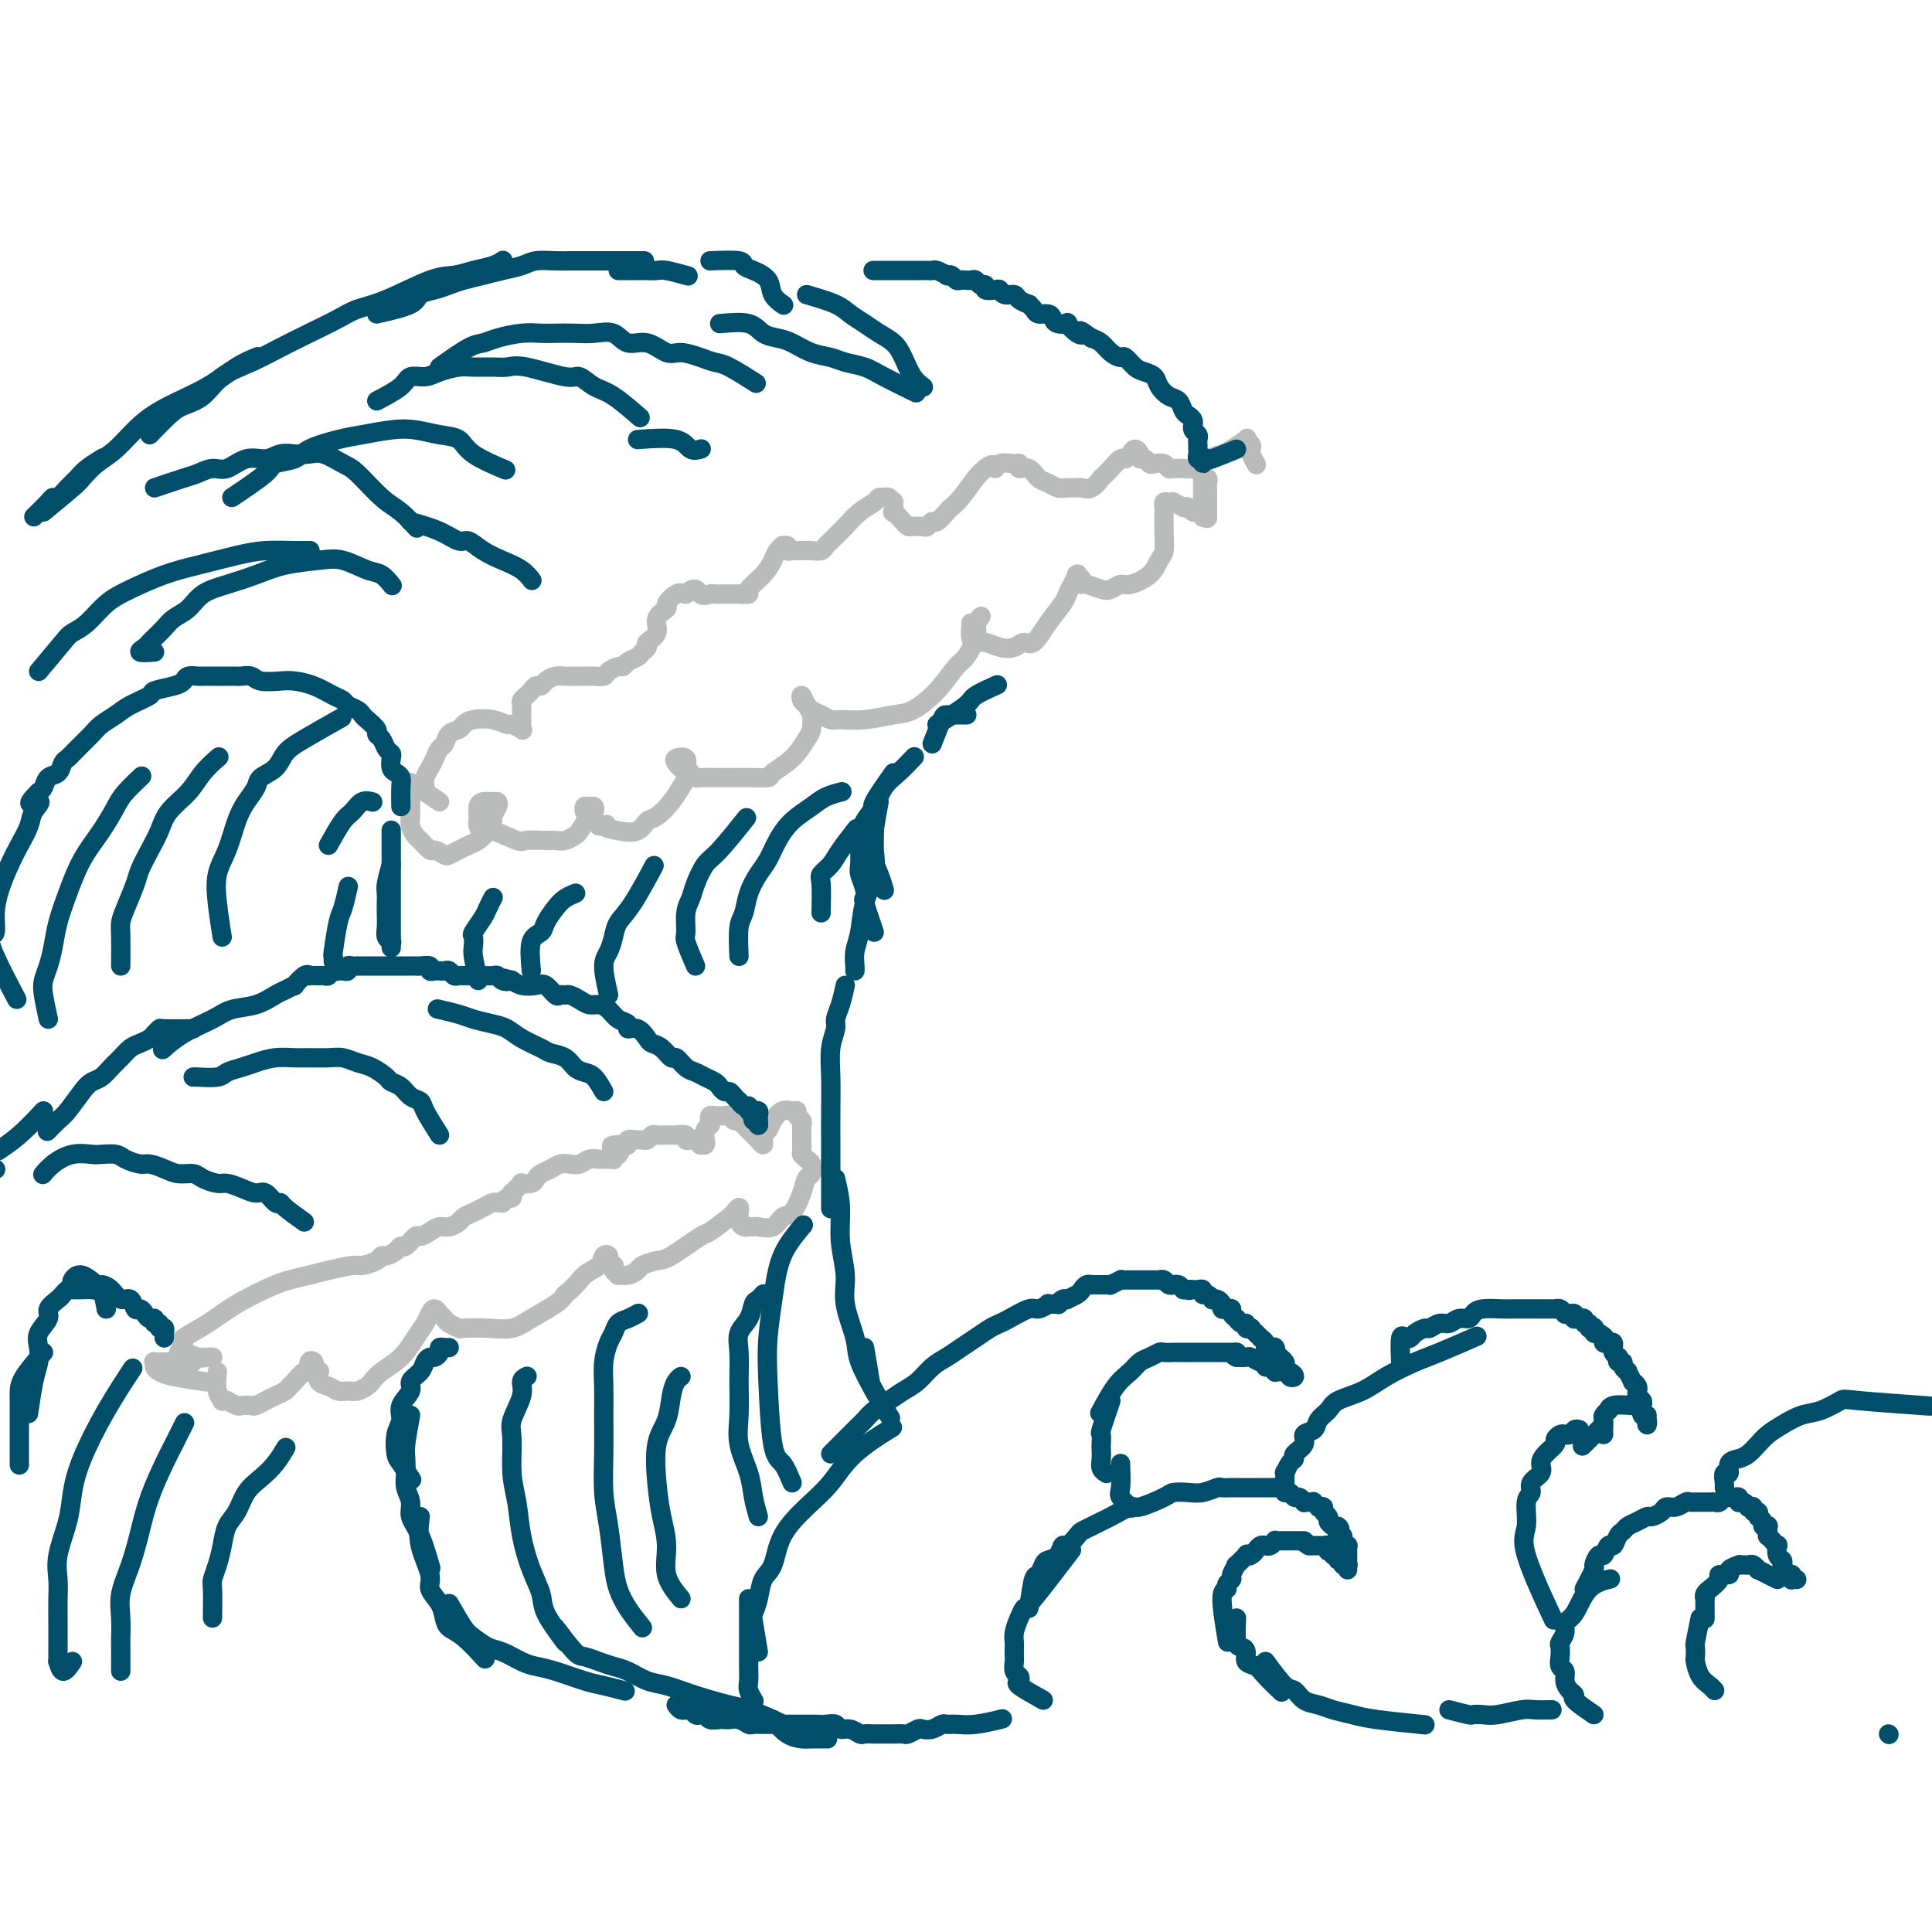 <svg viewBox='0 0 400 400' version='1.1' xmlns='http://www.w3.org/2000/svg' xmlns:xlink='http://www.w3.org/1999/xlink'><g fill='none' stroke='rgb(186,187,187)' stroke-width='4' stroke-linecap='round' stroke-linejoin='round'><path d='M85,162c-0.000,0.766 -0.000,1.533 0,2c0.000,0.467 0.000,0.635 0,1c-0.000,0.365 -0.001,0.926 0,1c0.001,0.074 0.004,-0.341 0,0c-0.004,0.341 -0.013,1.438 0,2c0.013,0.562 0.049,0.589 0,1c-0.049,0.411 -0.183,1.205 0,2c0.183,0.795 0.683,1.590 1,2c0.317,0.410 0.451,0.436 1,1c0.549,0.564 1.512,1.665 2,2c0.488,0.335 0.501,-0.095 1,0c0.499,0.095 1.484,0.717 2,1c0.516,0.283 0.561,0.228 1,0c0.439,-0.228 1.270,-0.628 2,-1c0.730,-0.372 1.357,-0.714 2,-1c0.643,-0.286 1.300,-0.514 2,-1c0.700,-0.486 1.442,-1.230 2,-2c0.558,-0.770 0.932,-1.565 1,-2c0.068,-0.435 -0.170,-0.509 0,-1c0.170,-0.491 0.749,-1.397 1,-2c0.251,-0.603 0.172,-0.902 0,-1c-0.172,-0.098 -0.439,0.004 -1,0c-0.561,-0.004 -1.415,-0.116 -2,0c-0.585,0.116 -0.900,0.460 -1,1c-0.100,0.540 0.015,1.277 0,2c-0.015,0.723 -0.162,1.434 0,2c0.162,0.566 0.631,0.989 1,1c0.369,0.011 0.637,-0.390 2,0c1.363,0.390 3.821,1.569 5,2c1.179,0.431 1.079,0.112 2,0c0.921,-0.112 2.862,-0.017 4,0c1.138,0.017 1.474,-0.045 2,0c0.526,0.045 1.241,0.195 2,0c0.759,-0.195 1.563,-0.736 2,-1c0.437,-0.264 0.507,-0.253 1,-1c0.493,-0.747 1.410,-2.254 2,-3c0.590,-0.746 0.852,-0.731 1,-1c0.148,-0.269 0.183,-0.820 0,-1c-0.183,-0.180 -0.582,0.012 -1,0c-0.418,-0.012 -0.855,-0.228 -1,0c-0.145,0.228 0.003,0.901 0,1c-0.003,0.099 -0.155,-0.376 0,0c0.155,0.376 0.619,1.601 1,2c0.381,0.399 0.680,-0.029 1,0c0.320,0.029 0.660,0.514 1,1'/><path d='M124,171c2.732,-0.517 1.063,-0.308 1,0c-0.063,0.308 1.481,0.715 3,1c1.519,0.285 3.012,0.449 4,0c0.988,-0.449 1.470,-1.510 2,-2c0.530,-0.490 1.108,-0.410 2,-1c0.892,-0.590 2.097,-1.850 3,-3c0.903,-1.150 1.502,-2.190 2,-3c0.498,-0.810 0.893,-1.391 1,-2c0.107,-0.609 -0.073,-1.245 0,-2c0.073,-0.755 0.401,-1.629 0,-2c-0.401,-0.371 -1.530,-0.240 -2,0c-0.470,0.240 -0.280,0.590 0,1c0.280,0.410 0.650,0.880 1,1c0.350,0.120 0.678,-0.112 1,0c0.322,0.112 0.636,0.566 1,1c0.364,0.434 0.778,0.848 1,1c0.222,0.152 0.253,0.041 1,0c0.747,-0.041 2.211,-0.013 4,0c1.789,0.013 3.903,0.010 5,0c1.097,-0.010 1.176,-0.027 2,0c0.824,0.027 2.392,0.097 3,0c0.608,-0.097 0.255,-0.362 1,-1c0.745,-0.638 2.589,-1.651 4,-3c1.411,-1.349 2.389,-3.035 3,-4c0.611,-0.965 0.857,-1.208 1,-2c0.143,-0.792 0.185,-2.132 0,-3c-0.185,-0.868 -0.597,-1.263 -1,-2c-0.403,-0.737 -0.796,-1.817 -1,-2c-0.204,-0.183 -0.220,0.529 0,1c0.220,0.471 0.676,0.700 1,1c0.324,0.300 0.517,0.670 1,1c0.483,0.330 1.256,0.621 2,1c0.744,0.379 1.461,0.847 2,1c0.539,0.153 0.902,-0.008 2,0c1.098,0.008 2.931,0.184 5,0c2.069,-0.184 4.374,-0.729 6,-1c1.626,-0.271 2.573,-0.267 4,-1c1.427,-0.733 3.336,-2.202 5,-4c1.664,-1.798 3.085,-3.925 4,-5c0.915,-1.075 1.323,-1.097 2,-2c0.677,-0.903 1.622,-2.687 2,-4c0.378,-1.313 0.189,-2.157 0,-3'/><path d='M202,129c2.072,-2.787 0.751,-0.754 0,0c-0.751,0.754 -0.931,0.231 -1,0c-0.069,-0.231 -0.027,-0.168 0,0c0.027,0.168 0.040,0.441 0,1c-0.040,0.559 -0.134,1.405 0,2c0.134,0.595 0.497,0.939 1,1c0.503,0.061 1.145,-0.163 2,0c0.855,0.163 1.922,0.712 3,1c1.078,0.288 2.166,0.316 3,0c0.834,-0.316 1.414,-0.977 2,-1c0.586,-0.023 1.179,0.591 2,0c0.821,-0.591 1.870,-2.386 3,-4c1.130,-1.614 2.342,-3.045 3,-4c0.658,-0.955 0.764,-1.434 1,-2c0.236,-0.566 0.603,-1.221 1,-2c0.397,-0.779 0.824,-1.683 1,-2c0.176,-0.317 0.099,-0.046 0,0c-0.099,0.046 -0.222,-0.132 0,0c0.222,0.132 0.787,0.575 1,1c0.213,0.425 0.073,0.833 0,1c-0.073,0.167 -0.080,0.093 0,0c0.080,-0.093 0.246,-0.206 1,0c0.754,0.206 2.096,0.730 3,1c0.904,0.270 1.369,0.287 2,0c0.631,-0.287 1.427,-0.876 2,-1c0.573,-0.124 0.924,0.218 2,0c1.076,-0.218 2.877,-0.997 4,-2c1.123,-1.003 1.569,-2.229 2,-3c0.431,-0.771 0.847,-1.086 1,-2c0.153,-0.914 0.044,-2.427 0,-4c-0.044,-1.573 -0.021,-3.206 0,-4c0.021,-0.794 0.042,-0.750 0,-1c-0.042,-0.250 -0.147,-0.795 0,-1c0.147,-0.205 0.546,-0.069 1,0c0.454,0.069 0.962,0.070 1,0c0.038,-0.070 -0.393,-0.211 0,0c0.393,0.211 1.611,0.773 2,1c0.389,0.227 -0.050,0.117 0,0c0.050,-0.117 0.588,-0.241 1,0c0.412,0.241 0.698,0.848 1,1c0.302,0.152 0.620,-0.151 1,0c0.380,0.151 0.823,0.758 1,1c0.177,0.242 0.089,0.121 0,0'/><path d='M249,107c1.155,0.517 1.042,0.308 1,0c-0.042,-0.308 -0.011,-0.716 0,-1c0.011,-0.284 0.004,-0.443 0,-1c-0.004,-0.557 -0.005,-1.512 0,-2c0.005,-0.488 0.015,-0.510 0,-1c-0.015,-0.490 -0.057,-1.448 0,-2c0.057,-0.552 0.211,-0.699 0,-1c-0.211,-0.301 -0.789,-0.757 -1,-1c-0.211,-0.243 -0.057,-0.274 0,0c0.057,0.274 0.015,0.851 0,1c-0.015,0.149 -0.004,-0.131 0,0c0.004,0.131 0.001,0.674 0,1c-0.001,0.326 -0.000,0.434 0,1c0.000,0.566 0.000,1.590 0,2c-0.000,0.410 -0.000,0.205 0,0'/><path d='M91,166c-1.266,-0.863 -2.532,-1.726 -3,-2c-0.468,-0.274 -0.136,0.040 0,0c0.136,-0.040 0.078,-0.434 0,-1c-0.078,-0.566 -0.175,-1.302 0,-2c0.175,-0.698 0.623,-1.357 1,-2c0.377,-0.643 0.682,-1.272 1,-2c0.318,-0.728 0.648,-1.557 1,-2c0.352,-0.443 0.726,-0.500 1,-1c0.274,-0.500 0.450,-1.441 1,-2c0.550,-0.559 1.475,-0.734 2,-1c0.525,-0.266 0.650,-0.622 1,-1c0.350,-0.378 0.924,-0.777 2,-1c1.076,-0.223 2.652,-0.269 4,0c1.348,0.269 2.466,0.854 3,1c0.534,0.146 0.483,-0.147 1,0c0.517,0.147 1.603,0.733 2,1c0.397,0.267 0.106,0.213 0,0c-0.106,-0.213 -0.028,-0.586 0,-1c0.028,-0.414 0.007,-0.870 0,-1c-0.007,-0.130 0.001,0.067 0,0c-0.001,-0.067 -0.011,-0.399 0,-1c0.011,-0.601 0.044,-1.471 0,-2c-0.044,-0.529 -0.166,-0.715 0,-1c0.166,-0.285 0.621,-0.668 1,-1c0.379,-0.332 0.682,-0.615 1,-1c0.318,-0.385 0.651,-0.874 1,-1c0.349,-0.126 0.712,0.110 1,0c0.288,-0.110 0.500,-0.565 1,-1c0.500,-0.435 1.288,-0.849 2,-1c0.712,-0.151 1.346,-0.040 2,0c0.654,0.040 1.326,0.008 2,0c0.674,-0.008 1.350,0.008 2,0c0.650,-0.008 1.274,-0.040 2,0c0.726,0.040 1.556,0.151 2,0c0.444,-0.151 0.504,-0.565 1,-1c0.496,-0.435 1.428,-0.890 2,-1c0.572,-0.110 0.785,0.125 1,0c0.215,-0.125 0.434,-0.610 1,-1c0.566,-0.390 1.480,-0.684 2,-1c0.520,-0.316 0.645,-0.654 1,-1c0.355,-0.346 0.940,-0.698 1,-1c0.060,-0.302 -0.406,-0.552 0,-1c0.406,-0.448 1.684,-1.094 2,-2c0.316,-0.906 -0.330,-2.071 0,-3c0.330,-0.929 1.635,-1.620 2,-2c0.365,-0.380 -0.209,-0.448 0,-1c0.209,-0.552 1.203,-1.586 2,-2c0.797,-0.414 1.399,-0.207 2,0'/><path d='M142,123c2.119,-2.011 2.417,-0.539 3,0c0.583,0.539 1.452,0.144 2,0c0.548,-0.144 0.775,-0.039 1,0c0.225,0.039 0.447,0.011 1,0c0.553,-0.011 1.438,-0.004 2,0c0.562,0.004 0.801,0.006 1,0c0.199,-0.006 0.358,-0.022 1,0c0.642,0.022 1.768,0.080 2,0c0.232,-0.080 -0.431,-0.298 0,-1c0.431,-0.702 1.957,-1.886 3,-3c1.043,-1.114 1.604,-2.156 2,-3c0.396,-0.844 0.627,-1.490 1,-2c0.373,-0.510 0.887,-0.883 1,-1c0.113,-0.117 -0.177,0.021 0,0c0.177,-0.021 0.820,-0.202 1,0c0.180,0.202 -0.104,0.786 0,1c0.104,0.214 0.595,0.058 1,0c0.405,-0.058 0.724,-0.019 1,0c0.276,0.019 0.508,0.016 1,0c0.492,-0.016 1.245,-0.045 2,0c0.755,0.045 1.514,0.165 2,0c0.486,-0.165 0.699,-0.614 1,-1c0.301,-0.386 0.690,-0.709 1,-1c0.310,-0.291 0.541,-0.551 1,-1c0.459,-0.449 1.145,-1.087 2,-2c0.855,-0.913 1.878,-2.102 3,-3c1.122,-0.898 2.343,-1.504 3,-2c0.657,-0.496 0.750,-0.881 1,-1c0.250,-0.119 0.656,0.029 1,0c0.344,-0.029 0.626,-0.234 1,0c0.374,0.234 0.839,0.906 1,1c0.161,0.094 0.018,-0.392 0,0c-0.018,0.392 0.088,1.660 0,2c-0.088,0.340 -0.371,-0.249 0,0c0.371,0.249 1.395,1.336 2,2c0.605,0.664 0.792,0.906 1,1c0.208,0.094 0.436,0.041 1,0c0.564,-0.041 1.465,-0.070 2,0c0.535,0.070 0.706,0.240 1,0c0.294,-0.240 0.711,-0.891 1,-1c0.289,-0.109 0.451,0.325 1,0c0.549,-0.325 1.484,-1.410 2,-2c0.516,-0.590 0.613,-0.684 1,-1c0.387,-0.316 1.066,-0.854 2,-2c0.934,-1.146 2.124,-2.899 3,-4c0.876,-1.101 1.438,-1.551 2,-2'/><path d='M204,97c1.983,-1.640 1.941,-0.239 2,0c0.059,0.239 0.218,-0.684 1,-1c0.782,-0.316 2.187,-0.025 3,0c0.813,0.025 1.033,-0.215 1,0c-0.033,0.215 -0.318,0.884 0,1c0.318,0.116 1.240,-0.323 2,0c0.760,0.323 1.359,1.407 2,2c0.641,0.593 1.323,0.694 2,1c0.677,0.306 1.350,0.816 2,1c0.650,0.184 1.278,0.041 2,0c0.722,-0.041 1.537,0.019 2,0c0.463,-0.019 0.575,-0.116 1,0c0.425,0.116 1.164,0.444 2,0c0.836,-0.444 1.768,-1.659 2,-2c0.232,-0.341 -0.236,0.193 0,0c0.236,-0.193 1.176,-1.114 2,-2c0.824,-0.886 1.531,-1.737 2,-2c0.469,-0.263 0.699,0.063 1,0c0.301,-0.063 0.672,-0.515 1,-1c0.328,-0.485 0.613,-1.002 1,-1c0.387,0.002 0.876,0.523 1,1c0.124,0.477 -0.118,0.912 0,1c0.118,0.088 0.595,-0.169 1,0c0.405,0.169 0.738,0.763 1,1c0.262,0.237 0.452,0.116 1,0c0.548,-0.116 1.455,-0.227 2,0c0.545,0.227 0.727,0.794 1,1c0.273,0.206 0.636,0.052 1,0c0.364,-0.052 0.729,-0.003 1,0c0.271,0.003 0.447,-0.041 1,0c0.553,0.041 1.483,0.167 2,0c0.517,-0.167 0.619,-0.626 1,-1c0.381,-0.374 1.040,-0.661 2,-1c0.960,-0.339 2.223,-0.729 3,-1c0.777,-0.271 1.070,-0.423 2,-1c0.930,-0.577 2.497,-1.578 3,-2c0.503,-0.422 -0.058,-0.263 0,0c0.058,0.263 0.734,0.631 1,1c0.266,0.369 0.123,0.738 0,1c-0.123,0.262 -0.225,0.417 0,1c0.225,0.583 0.779,1.595 1,2c0.221,0.405 0.111,0.202 0,0'/><path d='M45,284c-0.122,1.464 -0.245,2.927 0,4c0.245,1.073 0.857,1.755 1,2c0.143,0.245 -0.184,0.052 0,0c0.184,-0.052 0.879,0.039 1,0c0.121,-0.039 -0.333,-0.206 0,0c0.333,0.206 1.454,0.784 2,1c0.546,0.216 0.516,0.069 1,0c0.484,-0.069 1.481,-0.060 2,0c0.519,0.060 0.559,0.170 1,0c0.441,-0.170 1.283,-0.622 2,-1c0.717,-0.378 1.309,-0.684 2,-1c0.691,-0.316 1.482,-0.643 2,-1c0.518,-0.357 0.765,-0.744 1,-1c0.235,-0.256 0.459,-0.381 1,-1c0.541,-0.619 1.398,-1.732 2,-2c0.602,-0.268 0.950,0.311 1,0c0.050,-0.311 -0.196,-1.511 0,-2c0.196,-0.489 0.836,-0.268 1,0c0.164,0.268 -0.146,0.582 0,1c0.146,0.418 0.749,0.939 1,1c0.251,0.061 0.150,-0.338 0,0c-0.150,0.338 -0.350,1.412 0,2c0.350,0.588 1.249,0.690 2,1c0.751,0.310 1.353,0.827 2,1c0.647,0.173 1.341,0.003 2,0c0.659,-0.003 1.285,0.163 2,0c0.715,-0.163 1.518,-0.655 2,-1c0.482,-0.345 0.644,-0.543 1,-1c0.356,-0.457 0.908,-1.172 2,-2c1.092,-0.828 2.726,-1.768 4,-3c1.274,-1.232 2.188,-2.757 3,-4c0.812,-1.243 1.523,-2.204 2,-3c0.477,-0.796 0.720,-1.426 1,-2c0.280,-0.574 0.599,-1.093 1,-1c0.401,0.093 0.886,0.799 1,1c0.114,0.201 -0.141,-0.104 0,0c0.141,0.104 0.679,0.616 1,1c0.321,0.384 0.424,0.640 1,1c0.576,0.360 1.625,0.824 2,1c0.375,0.176 0.075,0.066 1,0c0.925,-0.066 3.074,-0.087 5,0c1.926,0.087 3.630,0.281 5,0c1.370,-0.281 2.407,-1.037 4,-2c1.593,-0.963 3.741,-2.132 5,-3c1.259,-0.868 1.630,-1.434 2,-2'/><path d='M117,268c2.437,-1.899 3.030,-3.147 4,-4c0.970,-0.853 2.316,-1.310 3,-2c0.684,-0.690 0.705,-1.611 1,-2c0.295,-0.389 0.862,-0.245 1,0c0.138,0.245 -0.155,0.591 0,1c0.155,0.409 0.758,0.880 1,1c0.242,0.120 0.123,-0.111 0,0c-0.123,0.111 -0.250,0.562 0,1c0.250,0.438 0.877,0.861 1,1c0.123,0.139 -0.259,-0.005 0,0c0.259,0.005 1.157,0.159 2,0c0.843,-0.159 1.631,-0.632 2,-1c0.369,-0.368 0.319,-0.632 1,-1c0.681,-0.368 2.092,-0.841 3,-1c0.908,-0.159 1.314,-0.003 3,-1c1.686,-0.997 4.652,-3.147 6,-4c1.348,-0.853 1.079,-0.408 2,-1c0.921,-0.592 3.031,-2.221 4,-3c0.969,-0.779 0.796,-0.707 1,-1c0.204,-0.293 0.786,-0.951 1,-1c0.214,-0.049 0.060,0.513 0,1c-0.060,0.487 -0.027,0.901 0,1c0.027,0.099 0.049,-0.117 0,0c-0.049,0.117 -0.170,0.567 0,1c0.170,0.433 0.630,0.850 1,1c0.370,0.150 0.651,0.033 1,0c0.349,-0.033 0.765,0.019 1,0c0.235,-0.019 0.290,-0.108 1,0c0.710,0.108 2.074,0.414 3,0c0.926,-0.414 1.415,-1.549 2,-2c0.585,-0.451 1.268,-0.219 2,-1c0.732,-0.781 1.514,-2.576 2,-4c0.486,-1.424 0.676,-2.476 1,-3c0.324,-0.524 0.780,-0.519 1,-1c0.220,-0.481 0.202,-1.449 0,-2c-0.202,-0.551 -0.590,-0.686 -1,-1c-0.410,-0.314 -0.842,-0.806 -1,-1c-0.158,-0.194 -0.043,-0.091 0,0c0.043,0.091 0.012,0.169 0,0c-0.012,-0.169 -0.006,-0.584 0,-1'/><path d='M166,238c-0.000,-1.550 -0.000,-0.926 0,-1c0.000,-0.074 0.001,-0.846 0,-1c-0.001,-0.154 -0.004,0.310 0,0c0.004,-0.310 0.016,-1.393 0,-2c-0.016,-0.607 -0.059,-0.737 0,-1c0.059,-0.263 0.220,-0.661 0,-1c-0.220,-0.339 -0.822,-0.621 -1,-1c-0.178,-0.379 0.069,-0.855 0,-1c-0.069,-0.145 -0.453,0.041 -1,0c-0.547,-0.041 -1.257,-0.308 -2,0c-0.743,0.308 -1.520,1.192 -2,2c-0.480,0.808 -0.663,1.542 -1,2c-0.337,0.458 -0.826,0.641 -1,1c-0.174,0.359 -0.032,0.896 0,1c0.032,0.104 -0.047,-0.224 0,0c0.047,0.224 0.220,0.999 0,1c-0.220,0.001 -0.832,-0.773 -1,-1c-0.168,-0.227 0.110,0.093 0,0c-0.110,-0.093 -0.607,-0.598 -1,-1c-0.393,-0.402 -0.683,-0.700 -1,-1c-0.317,-0.300 -0.662,-0.602 -1,-1c-0.338,-0.398 -0.669,-0.891 -1,-1c-0.331,-0.109 -0.662,0.167 -1,0c-0.338,-0.167 -0.682,-0.777 -1,-1c-0.318,-0.223 -0.611,-0.061 -1,0c-0.389,0.061 -0.875,0.019 -1,0c-0.125,-0.019 0.111,-0.016 0,0c-0.111,0.016 -0.569,0.044 -1,0c-0.431,-0.044 -0.833,-0.162 -1,0c-0.167,0.162 -0.098,0.603 0,1c0.098,0.397 0.223,0.751 0,1c-0.223,0.249 -0.796,0.392 -1,1c-0.204,0.608 -0.040,1.681 0,2c0.040,0.319 -0.045,-0.114 0,0c0.045,0.114 0.220,0.776 0,1c-0.220,0.224 -0.834,0.008 -1,0c-0.166,-0.008 0.115,0.190 0,0c-0.115,-0.190 -0.626,-0.769 -1,-1c-0.374,-0.231 -0.611,-0.114 -1,0c-0.389,0.114 -0.929,0.227 -1,0c-0.071,-0.227 0.328,-0.793 0,-1c-0.328,-0.207 -1.383,-0.057 -2,0c-0.617,0.057 -0.795,0.019 -1,0c-0.205,-0.019 -0.436,-0.019 -1,0c-0.564,0.019 -1.459,0.058 -2,0c-0.541,-0.058 -0.727,-0.213 -1,0c-0.273,0.213 -0.633,0.793 -1,1c-0.367,0.207 -0.742,0.041 -1,0c-0.258,-0.041 -0.398,0.041 -1,0c-0.602,-0.041 -1.667,-0.207 -2,0c-0.333,0.207 0.064,0.786 0,1c-0.064,0.214 -0.590,0.061 -1,0c-0.410,-0.061 -0.705,-0.031 -1,0'/><path d='M128,237c-2.780,0.167 -0.731,0.584 0,1c0.731,0.416 0.144,0.829 0,1c-0.144,0.171 0.155,0.098 0,0c-0.155,-0.098 -0.763,-0.223 -1,0c-0.237,0.223 -0.104,0.792 0,1c0.104,0.208 0.180,0.055 0,0c-0.180,-0.055 -0.614,-0.011 -1,0c-0.386,0.011 -0.722,-0.011 -1,0c-0.278,0.011 -0.497,0.055 -1,0c-0.503,-0.055 -1.289,-0.208 -2,0c-0.711,0.208 -1.346,0.777 -2,1c-0.654,0.223 -1.327,0.101 -2,0c-0.673,-0.101 -1.345,-0.181 -2,0c-0.655,0.181 -1.294,0.623 -2,1c-0.706,0.377 -1.481,0.689 -2,1c-0.519,0.311 -0.783,0.622 -1,1c-0.217,0.378 -0.388,0.823 -1,1c-0.612,0.177 -1.667,0.085 -2,0c-0.333,-0.085 0.055,-0.162 0,0c-0.055,0.162 -0.553,0.564 -1,1c-0.447,0.436 -0.842,0.905 -1,1c-0.158,0.095 -0.080,-0.185 0,0c0.080,0.185 0.162,0.834 0,1c-0.162,0.166 -0.567,-0.153 -1,0c-0.433,0.153 -0.892,0.776 -1,1c-0.108,0.224 0.137,0.049 0,0c-0.137,-0.049 -0.657,0.028 -1,0c-0.343,-0.028 -0.511,-0.163 -1,0c-0.489,0.163 -1.300,0.622 -2,1c-0.700,0.378 -1.290,0.675 -2,1c-0.710,0.325 -1.541,0.678 -2,1c-0.459,0.322 -0.547,0.612 -1,1c-0.453,0.388 -1.272,0.872 -2,1c-0.728,0.128 -1.365,-0.102 -2,0c-0.635,0.102 -1.270,0.534 -2,1c-0.730,0.466 -1.557,0.965 -2,1c-0.443,0.035 -0.504,-0.393 -1,0c-0.496,0.393 -1.429,1.607 -2,2c-0.571,0.393 -0.781,-0.036 -1,0c-0.219,0.036 -0.447,0.535 -1,1c-0.553,0.465 -1.430,0.894 -2,1c-0.570,0.106 -0.834,-0.112 -1,0c-0.166,0.112 -0.235,0.555 -1,1c-0.765,0.445 -2.226,0.892 -3,1c-0.774,0.108 -0.862,-0.125 -2,0c-1.138,0.125 -3.325,0.607 -5,1c-1.675,0.393 -2.837,0.696 -4,1'/><path d='M64,264c-3.651,0.882 -4.777,1.085 -7,2c-2.223,0.915 -5.542,2.540 -8,4c-2.458,1.460 -4.055,2.754 -6,4c-1.945,1.246 -4.239,2.443 -5,3c-0.761,0.557 0.009,0.475 0,1c-0.009,0.525 -0.797,1.657 -1,2c-0.203,0.343 0.180,-0.104 1,0c0.820,0.104 2.077,0.760 3,1c0.923,0.240 1.512,0.064 2,0c0.488,-0.064 0.874,-0.017 1,0c0.126,0.017 -0.007,0.005 0,0c0.007,-0.005 0.156,-0.002 0,0c-0.156,0.002 -0.615,0.004 -1,0c-0.385,-0.004 -0.695,-0.015 -1,0c-0.305,0.015 -0.606,0.057 -1,0c-0.394,-0.057 -0.883,-0.211 -1,0c-0.117,0.211 0.137,0.789 0,1c-0.137,0.211 -0.665,0.057 -1,0c-0.335,-0.057 -0.475,-0.015 -1,0c-0.525,0.015 -1.433,0.003 -2,0c-0.567,-0.003 -0.794,0.002 -1,0c-0.206,-0.002 -0.393,-0.012 -1,0c-0.607,0.012 -1.636,0.044 -2,0c-0.364,-0.044 -0.065,-0.166 0,0c0.065,0.166 -0.104,0.619 0,1c0.104,0.381 0.482,0.690 1,1c0.518,0.310 1.178,0.622 3,1c1.822,0.378 4.806,0.822 6,1c1.194,0.178 0.597,0.089 0,0'/></g>
<g fill='none' stroke='rgb(0,78,106)' stroke-width='4' stroke-linecap='round' stroke-linejoin='round'><path d='M156,231c-0.111,0.422 -0.222,0.844 0,1c0.222,0.156 0.778,0.044 1,0c0.222,-0.044 0.111,-0.022 0,0'/><path d='M156,231c0.423,0.964 0.847,1.929 1,2c0.153,0.071 0.037,-0.751 0,-1c-0.037,-0.249 0.005,0.077 0,0c-0.005,-0.077 -0.058,-0.555 0,-1c0.058,-0.445 0.226,-0.855 0,-1c-0.226,-0.145 -0.848,-0.024 -1,0c-0.152,0.024 0.166,-0.050 0,0c-0.166,0.050 -0.814,0.224 -1,0c-0.186,-0.224 0.091,-0.847 0,-1c-0.091,-0.153 -0.549,0.165 -1,0c-0.451,-0.165 -0.894,-0.814 -1,-1c-0.106,-0.186 0.126,0.091 0,0c-0.126,-0.091 -0.610,-0.549 -1,-1c-0.390,-0.451 -0.685,-0.894 -1,-1c-0.315,-0.106 -0.651,0.126 -1,0c-0.349,-0.126 -0.712,-0.610 -1,-1c-0.288,-0.390 -0.501,-0.687 -1,-1c-0.499,-0.313 -1.285,-0.642 -2,-1c-0.715,-0.358 -1.360,-0.743 -2,-1c-0.640,-0.257 -1.275,-0.384 -2,-1c-0.725,-0.616 -1.542,-1.722 -2,-2c-0.458,-0.278 -0.559,0.272 -1,0c-0.441,-0.272 -1.222,-1.364 -2,-2c-0.778,-0.636 -1.552,-0.815 -2,-1c-0.448,-0.185 -0.571,-0.377 -1,-1c-0.429,-0.623 -1.165,-1.676 -2,-2c-0.835,-0.324 -1.771,0.081 -2,0c-0.229,-0.081 0.248,-0.648 0,-1c-0.248,-0.352 -1.221,-0.489 -2,-1c-0.779,-0.511 -1.364,-1.394 -2,-2c-0.636,-0.606 -1.322,-0.933 -2,-1c-0.678,-0.067 -1.348,0.125 -2,0c-0.652,-0.125 -1.287,-0.567 -2,-1c-0.713,-0.433 -1.504,-0.855 -2,-1c-0.496,-0.145 -0.698,-0.011 -1,0c-0.302,0.011 -0.703,-0.101 -1,0c-0.297,0.101 -0.490,0.416 -1,0c-0.510,-0.416 -1.338,-1.562 -2,-2c-0.662,-0.438 -1.157,-0.169 -2,0c-0.843,0.169 -2.035,0.238 -3,0c-0.965,-0.238 -1.704,-0.782 -2,-1c-0.296,-0.218 -0.148,-0.109 0,0'/><path d='M106,203c-3.274,-0.944 -1.459,-0.306 -1,0c0.459,0.306 -0.438,0.278 -1,0c-0.562,-0.278 -0.789,-0.807 -1,-1c-0.211,-0.193 -0.406,-0.052 -1,0c-0.594,0.052 -1.588,0.014 -2,0c-0.412,-0.014 -0.243,-0.003 -1,0c-0.757,0.003 -2.440,-0.003 -3,0c-0.560,0.003 0.005,0.015 0,0c-0.005,-0.015 -0.579,-0.056 -1,0c-0.421,0.056 -0.690,0.211 -1,0c-0.310,-0.211 -0.662,-0.788 -1,-1c-0.338,-0.212 -0.663,-0.061 -1,0c-0.337,0.061 -0.685,0.030 -1,0c-0.315,-0.030 -0.595,-0.061 -1,0c-0.405,0.061 -0.933,0.212 -1,0c-0.067,-0.212 0.328,-0.789 0,-1c-0.328,-0.211 -1.378,-0.057 -2,0c-0.622,0.057 -0.815,0.015 -1,0c-0.185,-0.015 -0.360,-0.004 -1,0c-0.640,0.004 -1.744,0.001 -2,0c-0.256,-0.001 0.335,-0.000 0,0c-0.335,0.000 -1.595,0.000 -2,0c-0.405,-0.000 0.047,-0.000 0,0c-0.047,0.000 -0.591,0.000 -1,0c-0.409,-0.000 -0.682,-0.000 -1,0c-0.318,0.000 -0.681,0.000 -1,0c-0.319,-0.000 -0.592,-0.000 -1,0c-0.408,0.000 -0.949,0.000 -1,0c-0.051,-0.000 0.389,-0.001 0,0c-0.389,0.001 -1.606,0.004 -2,0c-0.394,-0.004 0.035,-0.015 0,0c-0.035,0.015 -0.535,0.057 -1,0c-0.465,-0.057 -0.894,-0.211 -1,0c-0.106,0.211 0.112,0.788 0,1c-0.112,0.212 -0.555,0.061 -1,0c-0.445,-0.061 -0.892,-0.030 -1,0c-0.108,0.030 0.125,0.061 0,0c-0.125,-0.061 -0.606,-0.212 -1,0c-0.394,0.212 -0.702,0.789 -1,1c-0.298,0.211 -0.587,0.057 -1,0c-0.413,-0.057 -0.949,-0.017 -1,0c-0.051,0.017 0.385,0.012 0,0c-0.385,-0.012 -1.590,-0.032 -2,0c-0.410,0.032 -0.025,0.117 0,0c0.025,-0.117 -0.310,-0.436 -1,0c-0.690,0.436 -1.737,1.626 -2,2c-0.263,0.374 0.257,-0.069 0,0c-0.257,0.069 -1.291,0.651 -2,1c-0.709,0.349 -1.095,0.466 -2,1c-0.905,0.534 -2.331,1.485 -4,2c-1.669,0.515 -3.583,0.594 -5,1c-1.417,0.406 -2.339,1.140 -4,2c-1.661,0.860 -4.063,1.847 -6,3c-1.937,1.153 -3.411,2.472 -4,3c-0.589,0.528 -0.295,0.264 0,0'/><path d='M40,213c-2.448,0.024 -4.897,0.048 -6,0c-1.103,-0.048 -0.862,-0.168 -1,0c-0.138,0.168 -0.656,0.626 -1,1c-0.344,0.374 -0.515,0.666 -1,1c-0.485,0.334 -1.285,0.709 -2,1c-0.715,0.291 -1.347,0.497 -2,1c-0.653,0.503 -1.329,1.301 -2,2c-0.671,0.699 -1.338,1.297 -2,2c-0.662,0.703 -1.317,1.511 -2,2c-0.683,0.489 -1.392,0.660 -2,1c-0.608,0.340 -1.116,0.848 -2,2c-0.884,1.152 -2.144,2.948 -3,4c-0.856,1.052 -1.307,1.360 -2,2c-0.693,0.640 -1.626,1.611 -2,2c-0.374,0.389 -0.187,0.194 0,0'/><path d='M9,230c-1.667,1.778 -3.333,3.556 -5,5c-1.667,1.444 -3.333,2.556 -4,3c-0.667,0.444 -0.333,0.222 0,0'/><path d='M-1,242c0.000,0.000 0.100,0.100 0.1,0.1'/><path d='M34,275c0.000,0.022 0.000,0.045 0,0c0.000,-0.045 0.000,-0.156 0,0c0.000,0.156 -0.000,0.581 0,1c0.000,0.419 0.000,0.834 0,1c-0.000,0.166 0.000,0.083 0,0'/><path d='M34,275c-0.033,0.545 -0.065,1.089 0,1c0.065,-0.089 0.229,-0.812 0,-1c-0.229,-0.188 -0.849,0.161 -1,0c-0.151,-0.161 0.167,-0.830 0,-1c-0.167,-0.170 -0.818,0.160 -1,0c-0.182,-0.160 0.106,-0.811 0,-1c-0.106,-0.189 -0.605,0.085 -1,0c-0.395,-0.085 -0.686,-0.529 -1,-1c-0.314,-0.471 -0.650,-0.970 -1,-1c-0.350,-0.030 -0.714,0.408 -1,0c-0.286,-0.408 -0.495,-1.662 -1,-2c-0.505,-0.338 -1.308,0.241 -2,0c-0.692,-0.241 -1.275,-1.302 -2,-2c-0.725,-0.698 -1.592,-1.035 -2,-1c-0.408,0.035 -0.358,0.440 -1,0c-0.642,-0.440 -1.976,-1.726 -3,-2c-1.024,-0.274 -1.737,0.465 -2,1c-0.263,0.535 -0.075,0.867 0,1c0.075,0.133 0.038,0.066 0,0'/><path d='M22,271c0.000,0.000 0.000,0.000 0,0c0.000,0.000 0.000,0.000 0,0'/><path d='M22,271c-0.327,-1.690 -0.655,-3.381 -1,-4c-0.345,-0.619 -0.708,-0.167 -1,0c-0.292,0.167 -0.512,0.048 -1,0c-0.488,-0.048 -1.243,-0.025 -2,0c-0.757,0.025 -1.517,0.051 -2,0c-0.483,-0.051 -0.688,-0.180 -1,0c-0.312,0.180 -0.732,0.670 -1,1c-0.268,0.330 -0.384,0.500 -1,1c-0.616,0.500 -1.734,1.330 -2,2c-0.266,0.670 0.318,1.180 0,2c-0.318,0.820 -1.539,1.951 -2,3c-0.461,1.049 -0.162,2.016 0,3c0.162,0.984 0.188,1.985 0,3c-0.188,1.015 -0.589,2.042 -1,4c-0.411,1.958 -0.832,4.845 -1,6c-0.168,1.155 -0.084,0.577 0,0'/><path d='M9,280c-1.577,1.817 -3.155,3.634 -4,5c-0.845,1.366 -0.959,2.279 -1,3c-0.041,0.721 -0.011,1.248 0,2c0.011,0.752 0.003,1.729 0,3c-0.003,1.271 -0.001,2.835 0,4c0.001,1.165 0.000,1.929 0,3c-0.000,1.071 -0.000,2.449 0,3c0.000,0.551 0.000,0.276 0,0'/><path d='M93,279c-0.303,0.022 -0.606,0.044 -1,0c-0.394,-0.044 -0.879,-0.153 -1,0c-0.121,0.153 0.124,0.569 0,1c-0.124,0.431 -0.616,0.878 -1,1c-0.384,0.122 -0.661,-0.081 -1,0c-0.339,0.081 -0.740,0.447 -1,1c-0.260,0.553 -0.380,1.292 -1,2c-0.620,0.708 -1.739,1.385 -2,2c-0.261,0.615 0.336,1.170 0,2c-0.336,0.830 -1.605,1.936 -2,3c-0.395,1.064 0.084,2.086 0,3c-0.084,0.914 -0.730,1.720 -1,3c-0.270,1.280 -0.165,3.034 0,4c0.165,0.966 0.391,1.145 1,2c0.609,0.855 1.603,2.387 2,3c0.397,0.613 0.199,0.306 0,0'/><path d='M85,293c-0.420,2.268 -0.840,4.536 -1,6c-0.160,1.464 -0.058,2.124 0,3c0.058,0.876 0.074,1.967 0,3c-0.074,1.033 -0.237,2.008 0,3c0.237,0.992 0.873,2.001 1,3c0.127,0.999 -0.255,1.990 0,3c0.255,1.010 1.145,2.041 2,4c0.855,1.959 1.673,4.845 2,6c0.327,1.155 0.164,0.577 0,0'/><path d='M87,314c-0.241,1.929 -0.482,3.857 0,6c0.482,2.143 1.686,4.500 2,6c0.314,1.500 -0.262,2.143 0,3c0.262,0.857 1.363,1.929 2,3c0.637,1.071 0.809,2.141 1,3c0.191,0.859 0.402,1.509 1,2c0.598,0.491 1.584,0.825 3,2c1.416,1.175 3.262,3.193 4,4c0.738,0.807 0.369,0.404 0,0'/><path d='M93,332c1.115,1.943 2.231,3.886 3,5c0.769,1.114 1.192,1.398 2,2c0.808,0.602 2.002,1.522 3,2c0.998,0.478 1.800,0.513 3,1c1.200,0.487 2.798,1.426 4,2c1.202,0.574 2.007,0.785 3,1c0.993,0.215 2.172,0.436 4,1c1.828,0.564 4.304,1.471 6,2c1.696,0.529 2.610,0.681 4,1c1.390,0.319 3.254,0.805 4,1c0.746,0.195 0.373,0.097 0,0'/><path d='M115,337c1.535,2.023 3.071,4.047 4,5c0.929,0.953 1.252,0.837 2,1c0.748,0.163 1.920,0.606 3,1c1.080,0.394 2.067,0.738 3,1c0.933,0.262 1.811,0.441 3,1c1.189,0.559 2.690,1.497 4,2c1.310,0.503 2.429,0.571 4,1c1.571,0.429 3.595,1.219 6,2c2.405,0.781 5.191,1.555 7,2c1.809,0.445 2.639,0.563 4,1c1.361,0.437 3.251,1.195 5,2c1.749,0.805 3.357,1.659 4,2c0.643,0.341 0.322,0.171 0,0'/><path d='M15,344c-0.732,1.085 -1.464,2.171 -2,2c-0.536,-0.171 -0.876,-1.597 -1,-2c-0.124,-0.403 -0.033,0.217 0,0c0.033,-0.217 0.009,-1.271 0,-2c-0.009,-0.729 -0.002,-1.131 0,-2c0.002,-0.869 -0.001,-2.204 0,-3c0.001,-0.796 0.007,-1.054 0,-2c-0.007,-0.946 -0.027,-2.579 0,-4c0.027,-1.421 0.102,-2.630 0,-4c-0.102,-1.370 -0.381,-2.901 0,-5c0.381,-2.099 1.423,-4.767 2,-7c0.577,-2.233 0.688,-4.032 1,-6c0.312,-1.968 0.826,-4.105 2,-7c1.174,-2.895 3.008,-6.549 5,-10c1.992,-3.451 4.140,-6.700 5,-8c0.860,-1.300 0.430,-0.650 0,0'/><path d='M25,346c0.003,-1.977 0.007,-3.955 0,-5c-0.007,-1.045 -0.024,-1.159 0,-2c0.024,-0.841 0.088,-2.410 0,-4c-0.088,-1.590 -0.329,-3.202 0,-5c0.329,-1.798 1.228,-3.781 2,-6c0.772,-2.219 1.415,-4.672 2,-7c0.585,-2.328 1.110,-4.530 2,-7c0.890,-2.470 2.146,-5.209 3,-7c0.854,-1.791 1.307,-2.636 2,-4c0.693,-1.364 1.627,-3.247 2,-4c0.373,-0.753 0.187,-0.377 0,0'/><path d='M44,335c0.023,-2.375 0.047,-4.751 0,-6c-0.047,-1.249 -0.164,-1.372 0,-2c0.164,-0.628 0.609,-1.760 1,-3c0.391,-1.240 0.726,-2.586 1,-4c0.274,-1.414 0.485,-2.895 1,-4c0.515,-1.105 1.333,-1.834 2,-3c0.667,-1.166 1.184,-2.768 2,-4c0.816,-1.232 1.930,-2.093 3,-3c1.070,-0.907 2.096,-1.860 3,-3c0.904,-1.140 1.687,-2.469 2,-3c0.313,-0.531 0.157,-0.266 0,0'/><path d='M63,253c-1.594,-1.138 -3.189,-2.276 -4,-3c-0.811,-0.724 -0.839,-1.034 -1,-1c-0.161,0.034 -0.456,0.411 -1,0c-0.544,-0.411 -1.338,-1.612 -2,-2c-0.662,-0.388 -1.193,0.037 -2,0c-0.807,-0.037 -1.892,-0.536 -3,-1c-1.108,-0.464 -2.239,-0.894 -3,-1c-0.761,-0.106 -1.151,0.113 -2,0c-0.849,-0.113 -2.157,-0.556 -3,-1c-0.843,-0.444 -1.222,-0.889 -2,-1c-0.778,-0.111 -1.956,0.111 -3,0c-1.044,-0.111 -1.955,-0.555 -3,-1c-1.045,-0.445 -2.223,-0.890 -3,-1c-0.777,-0.110 -1.151,0.114 -2,0c-0.849,-0.114 -2.172,-0.568 -3,-1c-0.828,-0.432 -1.159,-0.842 -2,-1c-0.841,-0.158 -2.190,-0.063 -3,0c-0.810,0.063 -1.079,0.094 -2,0c-0.921,-0.094 -2.494,-0.314 -4,0c-1.506,0.314 -2.944,1.161 -4,2c-1.056,0.839 -1.730,1.668 -2,2c-0.270,0.332 -0.135,0.166 0,0'/><path d='M91,235c-1.203,-1.903 -2.407,-3.805 -3,-5c-0.593,-1.195 -0.577,-1.681 -1,-2c-0.423,-0.319 -1.285,-0.470 -2,-1c-0.715,-0.530 -1.283,-1.437 -2,-2c-0.717,-0.563 -1.585,-0.782 -2,-1c-0.415,-0.218 -0.378,-0.437 -1,-1c-0.622,-0.563 -1.903,-1.471 -3,-2c-1.097,-0.529 -2.011,-0.677 -3,-1c-0.989,-0.323 -2.052,-0.819 -3,-1c-0.948,-0.181 -1.780,-0.045 -3,0c-1.220,0.045 -2.829,0.001 -4,0c-1.171,-0.001 -1.904,0.041 -3,0c-1.096,-0.041 -2.557,-0.165 -4,0c-1.443,0.165 -2.870,0.619 -4,1c-1.130,0.381 -1.963,0.691 -3,1c-1.037,0.309 -2.278,0.619 -3,1c-0.722,0.381 -0.926,0.834 -2,1c-1.074,0.166 -3.020,0.045 -4,0c-0.980,-0.045 -0.994,-0.013 -1,0c-0.006,0.013 -0.003,0.006 0,0'/><path d='M125,226c-0.669,-1.171 -1.338,-2.341 -2,-3c-0.662,-0.659 -1.316,-0.806 -2,-1c-0.684,-0.194 -1.397,-0.436 -2,-1c-0.603,-0.564 -1.095,-1.450 -2,-2c-0.905,-0.550 -2.222,-0.763 -3,-1c-0.778,-0.237 -1.016,-0.497 -2,-1c-0.984,-0.503 -2.712,-1.248 -4,-2c-1.288,-0.752 -2.136,-1.512 -3,-2c-0.864,-0.488 -1.745,-0.705 -3,-1c-1.255,-0.295 -2.883,-0.667 -4,-1c-1.117,-0.333 -1.724,-0.628 -3,-1c-1.276,-0.372 -3.222,-0.821 -4,-1c-0.778,-0.179 -0.389,-0.090 0,0'/><path d='M83,167c-0.022,-1.490 -0.045,-2.980 0,-4c0.045,-1.020 0.156,-1.569 0,-2c-0.156,-0.431 -0.581,-0.744 -1,-1c-0.419,-0.256 -0.833,-0.453 -1,-1c-0.167,-0.547 -0.088,-1.442 0,-2c0.088,-0.558 0.183,-0.778 0,-1c-0.183,-0.222 -0.644,-0.444 -1,-1c-0.356,-0.556 -0.606,-1.444 -1,-2c-0.394,-0.556 -0.931,-0.779 -1,-1c-0.069,-0.221 0.328,-0.440 0,-1c-0.328,-0.560 -1.383,-1.460 -2,-2c-0.617,-0.540 -0.797,-0.721 -1,-1c-0.203,-0.279 -0.430,-0.656 -1,-1c-0.570,-0.344 -1.482,-0.656 -2,-1c-0.518,-0.344 -0.640,-0.719 -1,-1c-0.360,-0.281 -0.958,-0.467 -2,-1c-1.042,-0.533 -2.530,-1.415 -4,-2c-1.470,-0.585 -2.923,-0.875 -4,-1c-1.077,-0.125 -1.779,-0.086 -3,0c-1.221,0.086 -2.961,0.219 -4,0c-1.039,-0.219 -1.378,-0.791 -2,-1c-0.622,-0.209 -1.529,-0.056 -2,0c-0.471,0.056 -0.506,0.015 -1,0c-0.494,-0.015 -1.446,-0.004 -2,0c-0.554,0.004 -0.711,0.001 -1,0c-0.289,-0.001 -0.711,-0.001 -1,0c-0.289,0.001 -0.444,0.003 -1,0c-0.556,-0.003 -1.511,-0.012 -2,0c-0.489,0.012 -0.510,0.045 -1,0c-0.490,-0.045 -1.448,-0.168 -2,0c-0.552,0.168 -0.696,0.625 -1,1c-0.304,0.375 -0.766,0.667 -2,1c-1.234,0.333 -3.241,0.708 -4,1c-0.759,0.292 -0.271,0.500 -1,1c-0.729,0.500 -2.674,1.292 -4,2c-1.326,0.708 -2.033,1.331 -3,2c-0.967,0.669 -2.196,1.382 -3,2c-0.804,0.618 -1.184,1.139 -2,2c-0.816,0.861 -2.068,2.061 -3,3c-0.932,0.939 -1.545,1.617 -2,2c-0.455,0.383 -0.752,0.470 -1,1c-0.248,0.530 -0.448,1.503 -1,2c-0.552,0.497 -1.456,0.518 -2,1c-0.544,0.482 -0.727,1.423 -1,2c-0.273,0.577 -0.637,0.788 -1,1'/><path d='M8,164c-3.661,3.615 -0.815,2.153 0,2c0.815,-0.153 -0.401,1.003 -1,2c-0.599,0.997 -0.581,1.833 -1,3c-0.419,1.167 -1.274,2.663 -2,4c-0.726,1.337 -1.323,2.514 -2,4c-0.677,1.486 -1.436,3.281 -2,5c-0.564,1.719 -0.935,3.362 -1,5c-0.065,1.638 0.176,3.270 0,4c-0.176,0.730 -0.769,0.556 -1,1c-0.231,0.444 -0.101,1.504 1,4c1.101,2.496 3.172,6.427 4,8c0.828,1.573 0.414,0.786 0,0'/><path d='M256,93c-2.031,0.835 -4.061,1.670 -5,2c-0.939,0.330 -0.786,0.155 -1,0c-0.214,-0.155 -0.793,-0.289 -1,0c-0.207,0.289 -0.041,1.003 0,1c0.041,-0.003 -0.041,-0.723 0,-1c0.041,-0.277 0.207,-0.112 0,0c-0.207,0.112 -0.788,0.171 -1,0c-0.212,-0.171 -0.057,-0.570 0,-1c0.057,-0.430 0.016,-0.889 0,-1c-0.016,-0.111 -0.008,0.125 0,0c0.008,-0.125 0.016,-0.612 0,-1c-0.016,-0.388 -0.057,-0.678 0,-1c0.057,-0.322 0.212,-0.678 0,-1c-0.212,-0.322 -0.792,-0.611 -1,-1c-0.208,-0.389 -0.045,-0.877 0,-1c0.045,-0.123 -0.029,0.118 0,0c0.029,-0.118 0.160,-0.594 0,-1c-0.160,-0.406 -0.610,-0.741 -1,-1c-0.390,-0.259 -0.719,-0.440 -1,-1c-0.281,-0.560 -0.512,-1.498 -1,-2c-0.488,-0.502 -1.233,-0.567 -2,-1c-0.767,-0.433 -1.557,-1.234 -2,-2c-0.443,-0.766 -0.537,-1.497 -1,-2c-0.463,-0.503 -1.293,-0.778 -2,-1c-0.707,-0.222 -1.292,-0.392 -2,-1c-0.708,-0.608 -1.541,-1.655 -2,-2c-0.459,-0.345 -0.546,0.011 -1,0c-0.454,-0.011 -1.276,-0.387 -2,-1c-0.724,-0.613 -1.350,-1.461 -2,-2c-0.650,-0.539 -1.325,-0.770 -2,-1'/><path d='M226,70c-3.212,-2.270 -2.240,-1.445 -2,-1c0.240,0.445 -0.250,0.509 -1,0c-0.750,-0.509 -1.758,-1.590 -2,-2c-0.242,-0.410 0.282,-0.148 0,0c-0.282,0.148 -1.371,0.180 -2,0c-0.629,-0.180 -0.800,-0.574 -1,-1c-0.200,-0.426 -0.430,-0.884 -1,-1c-0.570,-0.116 -1.480,0.110 -2,0c-0.520,-0.110 -0.649,-0.555 -1,-1c-0.351,-0.445 -0.924,-0.889 -1,-1c-0.076,-0.111 0.344,0.110 0,0c-0.344,-0.110 -1.453,-0.552 -2,-1c-0.547,-0.448 -0.533,-0.904 -1,-1c-0.467,-0.096 -1.417,0.166 -2,0c-0.583,-0.166 -0.800,-0.762 -1,-1c-0.200,-0.238 -0.382,-0.120 -1,0c-0.618,0.120 -1.671,0.242 -2,0c-0.329,-0.242 0.067,-0.849 0,-1c-0.067,-0.151 -0.595,0.156 -1,0c-0.405,-0.156 -0.686,-0.773 -1,-1c-0.314,-0.227 -0.661,-0.065 -1,0c-0.339,0.065 -0.669,0.031 -1,0c-0.331,-0.031 -0.661,-0.060 -1,0c-0.339,0.060 -0.686,0.208 -1,0c-0.314,-0.208 -0.595,-0.774 -1,-1c-0.405,-0.226 -0.936,-0.113 -1,0c-0.064,0.113 0.337,0.226 0,0c-0.337,-0.226 -1.413,-0.793 -2,-1c-0.587,-0.207 -0.686,-0.056 -1,0c-0.314,0.056 -0.843,0.015 -1,0c-0.157,-0.015 0.059,-0.004 0,0c-0.059,0.004 -0.393,0.001 -1,0c-0.607,-0.001 -1.486,-0.000 -2,0c-0.514,0.000 -0.661,0.000 -1,0c-0.339,-0.000 -0.869,-0.000 -1,0c-0.131,0.000 0.139,0.000 0,0c-0.139,-0.000 -0.686,-0.000 -1,0c-0.314,0.000 -0.396,0.000 -1,0c-0.604,-0.000 -1.729,-0.000 -2,0c-0.271,0.000 0.312,0.000 0,0c-0.312,-0.000 -1.518,-0.000 -2,0c-0.482,0.000 -0.241,0.000 0,0'/><path d='M7,107c1.172,-1.142 2.345,-2.284 3,-3c0.655,-0.716 0.793,-1.006 1,-1c0.207,0.006 0.483,0.310 1,0c0.517,-0.310 1.274,-1.232 2,-2c0.726,-0.768 1.421,-1.381 2,-2c0.579,-0.619 1.040,-1.244 2,-2c0.960,-0.756 2.417,-1.645 3,-2c0.583,-0.355 0.291,-0.178 0,0'/><path d='M9,106c2.376,-1.962 4.753,-3.925 6,-5c1.247,-1.075 1.366,-1.263 2,-2c0.634,-0.737 1.785,-2.023 3,-3c1.215,-0.977 2.494,-1.644 4,-3c1.506,-1.356 3.238,-3.400 5,-5c1.762,-1.600 3.555,-2.755 6,-4c2.445,-1.245 5.542,-2.581 8,-4c2.458,-1.419 4.277,-2.920 6,-4c1.723,-1.080 3.349,-1.737 4,-2c0.651,-0.263 0.325,-0.131 0,0'/><path d='M31,90c1.450,-1.497 2.900,-2.995 4,-4c1.100,-1.005 1.850,-1.518 3,-2c1.150,-0.482 2.700,-0.933 4,-2c1.300,-1.067 2.350,-2.751 4,-4c1.650,-1.249 3.899,-2.064 6,-3c2.101,-0.936 4.052,-1.992 6,-3c1.948,-1.008 3.893,-1.969 6,-3c2.107,-1.031 4.377,-2.132 6,-3c1.623,-0.868 2.600,-1.504 4,-2c1.400,-0.496 3.221,-0.854 6,-2c2.779,-1.146 6.514,-3.081 9,-4c2.486,-0.919 3.724,-0.821 5,-1c1.276,-0.179 2.589,-0.636 4,-1c1.411,-0.364 2.918,-0.637 4,-1c1.082,-0.363 1.738,-0.818 2,-1c0.262,-0.182 0.131,-0.091 0,0'/><path d='M78,65c2.803,-0.643 5.607,-1.285 7,-2c1.393,-0.715 1.376,-1.501 2,-2c0.624,-0.499 1.888,-0.711 3,-1c1.112,-0.289 2.073,-0.655 3,-1c0.927,-0.345 1.822,-0.671 3,-1c1.178,-0.329 2.640,-0.663 4,-1c1.360,-0.337 2.619,-0.679 4,-1c1.381,-0.321 2.883,-0.622 4,-1c1.117,-0.378 1.848,-0.833 3,-1c1.152,-0.167 2.726,-0.045 4,0c1.274,0.045 2.247,0.012 3,0c0.753,-0.012 1.284,-0.003 3,0c1.716,0.003 4.616,0.001 7,0c2.384,-0.001 4.253,-0.000 5,0c0.747,0.000 0.374,0.000 0,0'/><path d='M128,56c2.053,0.002 4.106,0.004 5,0c0.894,-0.004 0.629,-0.015 1,0c0.371,0.015 1.378,0.056 2,0c0.622,-0.056 0.860,-0.207 2,0c1.140,0.207 3.183,0.774 4,1c0.817,0.226 0.409,0.113 0,0'/><path d='M147,54c2.460,-0.094 4.920,-0.188 6,0c1.080,0.188 0.780,0.656 1,1c0.220,0.344 0.959,0.562 2,1c1.041,0.438 2.382,1.097 3,2c0.618,0.903 0.513,2.051 1,3c0.487,0.949 1.568,1.700 2,2c0.432,0.300 0.216,0.150 0,0'/><path d='M81,172c0.000,-0.105 0.000,-0.209 0,0c0.000,0.209 0.000,0.733 0,1c0.000,0.267 0.000,0.277 0,1c0.000,0.723 0.000,2.160 0,3c0.000,0.840 0.000,1.083 0,2c0.000,0.917 0.000,2.506 0,4c0.000,1.494 0.000,2.891 0,4c0.000,1.109 0.000,1.930 0,3c0.000,1.070 0.000,2.390 0,3c0.000,0.610 0.000,0.510 0,1c0.000,0.490 0.000,1.568 0,2c0.000,0.432 0.000,0.216 0,0'/><path d='M81,179c-0.422,1.514 -0.845,3.028 -1,4c-0.155,0.972 -0.043,1.402 0,2c0.043,0.598 0.015,1.365 0,2c-0.015,0.635 -0.018,1.137 0,2c0.018,0.863 0.056,2.087 0,3c-0.056,0.913 -0.207,1.515 0,2c0.207,0.485 0.774,0.853 1,1c0.226,0.147 0.113,0.074 0,0'/><path d='M69,198c-0.007,0.550 -0.013,1.100 0,1c0.013,-0.100 0.046,-0.851 0,-1c-0.046,-0.149 -0.170,0.303 0,-1c0.170,-1.303 0.633,-4.359 1,-6c0.367,-1.641 0.637,-1.865 1,-3c0.363,-1.135 0.818,-3.181 1,-4c0.182,-0.819 0.091,-0.409 0,0'/><path d='M8,139c1.953,-2.343 3.906,-4.685 5,-6c1.094,-1.315 1.330,-1.602 2,-2c0.670,-0.398 1.775,-0.907 3,-2c1.225,-1.093 2.571,-2.769 4,-4c1.429,-1.231 2.943,-2.018 5,-3c2.057,-0.982 4.658,-2.158 7,-3c2.342,-0.842 4.425,-1.350 7,-2c2.575,-0.650 5.643,-1.442 8,-2c2.357,-0.558 4.003,-0.881 6,-1c1.997,-0.119 4.345,-0.032 6,0c1.655,0.032 2.616,0.009 3,0c0.384,-0.009 0.192,-0.005 0,0'/><path d='M32,101c2.270,-0.767 4.539,-1.534 6,-2c1.461,-0.466 2.113,-0.632 3,-1c0.887,-0.368 2.008,-0.940 3,-1c0.992,-0.060 1.854,0.390 3,0c1.146,-0.390 2.575,-1.621 4,-2c1.425,-0.379 2.845,0.093 4,0c1.155,-0.093 2.046,-0.750 3,-1c0.954,-0.250 1.972,-0.092 3,0c1.028,0.092 2.067,0.118 3,0c0.933,-0.118 1.761,-0.381 3,0c1.239,0.381 2.889,1.406 4,2c1.111,0.594 1.682,0.759 3,2c1.318,1.241 3.384,3.560 5,5c1.616,1.440 2.781,2.003 4,3c1.219,0.997 2.491,2.428 3,3c0.509,0.572 0.254,0.286 0,0'/><path d='M48,103c2.840,-1.905 5.680,-3.810 7,-5c1.320,-1.190 1.120,-1.667 2,-2c0.880,-0.333 2.839,-0.524 4,-1c1.161,-0.476 1.523,-1.239 3,-2c1.477,-0.761 4.067,-1.521 6,-2c1.933,-0.479 3.207,-0.677 5,-1c1.793,-0.323 4.104,-0.772 6,-1c1.896,-0.228 3.378,-0.236 5,0c1.622,0.236 3.385,0.715 5,1c1.615,0.285 3.082,0.375 4,1c0.918,0.625 1.286,1.784 3,3c1.714,1.216 4.776,2.490 6,3c1.224,0.510 0.612,0.255 0,0'/><path d='M78,83c1.961,-1.036 3.922,-2.071 5,-3c1.078,-0.929 1.274,-1.751 2,-2c0.726,-0.249 1.983,0.077 3,0c1.017,-0.077 1.795,-0.556 3,-1c1.205,-0.444 2.838,-0.853 4,-1c1.162,-0.147 1.852,-0.031 3,0c1.148,0.031 2.754,-0.022 4,0c1.246,0.022 2.132,0.117 3,0c0.868,-0.117 1.717,-0.448 4,0c2.283,0.448 6.000,1.676 8,2c2.000,0.324 2.285,-0.256 3,0c0.715,0.256 1.862,1.347 3,2c1.138,0.653 2.268,0.868 4,2c1.732,1.132 4.066,3.181 5,4c0.934,0.819 0.467,0.410 0,0'/><path d='M91,76c2.254,-1.600 4.508,-3.199 6,-4c1.492,-0.801 2.222,-0.803 3,-1c0.778,-0.197 1.604,-0.589 3,-1c1.396,-0.411 3.363,-0.842 5,-1c1.637,-0.158 2.945,-0.045 4,0c1.055,0.045 1.856,0.020 3,0c1.144,-0.020 2.630,-0.036 4,0c1.370,0.036 2.625,0.122 4,0c1.375,-0.122 2.870,-0.454 4,0c1.130,0.454 1.895,1.694 3,2c1.105,0.306 2.551,-0.321 4,0c1.449,0.321 2.902,1.589 4,2c1.098,0.411 1.840,-0.037 3,0c1.160,0.037 2.739,0.557 4,1c1.261,0.443 2.204,0.810 3,1c0.796,0.190 1.445,0.205 3,1c1.555,0.795 4.016,2.370 5,3c0.984,0.630 0.492,0.315 0,0'/><path d='M149,67c2.270,-0.200 4.539,-0.401 6,0c1.461,0.401 2.113,1.403 3,2c0.887,0.597 2.007,0.790 3,1c0.993,0.210 1.858,0.437 3,1c1.142,0.563 2.560,1.462 4,2c1.440,0.538 2.902,0.716 4,1c1.098,0.284 1.833,0.676 3,1c1.167,0.324 2.766,0.582 4,1c1.234,0.418 2.101,0.997 4,2c1.899,1.003 4.828,2.429 6,3c1.172,0.571 0.586,0.285 0,0'/><path d='M167,61c2.268,0.666 4.537,1.333 6,2c1.463,0.667 2.121,1.335 3,2c0.879,0.665 1.978,1.326 3,2c1.022,0.674 1.966,1.361 3,2c1.034,0.639 2.158,1.229 3,2c0.842,0.771 1.401,1.722 2,3c0.599,1.278 1.238,2.883 2,4c0.762,1.117 1.646,1.748 2,2c0.354,0.252 0.177,0.126 0,0'/><path d='M32,135c-1.355,0.088 -2.711,0.175 -3,0c-0.289,-0.175 0.488,-0.613 1,-1c0.512,-0.387 0.759,-0.721 1,-1c0.241,-0.279 0.475,-0.501 1,-1c0.525,-0.499 1.342,-1.274 2,-2c0.658,-0.726 1.157,-1.402 2,-2c0.843,-0.598 2.028,-1.120 3,-2c0.972,-0.880 1.729,-2.120 3,-3c1.271,-0.880 3.055,-1.401 5,-2c1.945,-0.599 4.050,-1.278 6,-2c1.950,-0.722 3.743,-1.488 6,-2c2.257,-0.512 4.976,-0.771 7,-1c2.024,-0.229 3.352,-0.429 5,0c1.648,0.429 3.617,1.486 5,2c1.383,0.514 2.180,0.485 3,1c0.820,0.515 1.663,1.576 2,2c0.337,0.424 0.169,0.212 0,0'/><path d='M85,108c2.126,0.606 4.252,1.212 6,2c1.748,0.788 3.119,1.758 4,2c0.881,0.242 1.273,-0.243 2,0c0.727,0.243 1.789,1.214 3,2c1.211,0.786 2.572,1.386 4,2c1.428,0.614 2.923,1.242 4,2c1.077,0.758 1.736,1.645 2,2c0.264,0.355 0.132,0.177 0,0'/><path d='M132,91c3.101,-0.226 6.202,-0.452 8,0c1.798,0.452 2.292,1.583 3,2c0.708,0.417 1.631,0.119 2,0c0.369,-0.119 0.185,-0.060 0,0'/><path d='M10,211c-0.399,-1.840 -0.798,-3.681 -1,-5c-0.202,-1.319 -0.206,-2.118 0,-3c0.206,-0.882 0.624,-1.848 1,-3c0.376,-1.152 0.712,-2.491 1,-4c0.288,-1.509 0.528,-3.188 1,-5c0.472,-1.812 1.175,-3.758 2,-6c0.825,-2.242 1.773,-4.780 3,-7c1.227,-2.220 2.732,-4.123 4,-6c1.268,-1.877 2.299,-3.730 3,-5c0.701,-1.270 1.073,-1.957 2,-3c0.927,-1.043 2.408,-2.441 3,-3c0.592,-0.559 0.296,-0.280 0,0'/><path d='M25,200c0.015,-2.251 0.031,-4.502 0,-6c-0.031,-1.498 -0.108,-2.241 0,-3c0.108,-0.759 0.399,-1.532 1,-3c0.601,-1.468 1.510,-3.631 2,-5c0.490,-1.369 0.561,-1.944 1,-3c0.439,-1.056 1.247,-2.593 2,-4c0.753,-1.407 1.453,-2.686 2,-4c0.547,-1.314 0.942,-2.664 2,-4c1.058,-1.336 2.778,-2.657 4,-4c1.222,-1.343 1.944,-2.708 3,-4c1.056,-1.292 2.444,-2.512 3,-3c0.556,-0.488 0.278,-0.244 0,0'/><path d='M46,194c-0.375,-2.389 -0.750,-4.778 -1,-7c-0.250,-2.222 -0.375,-4.275 0,-6c0.375,-1.725 1.250,-3.120 2,-5c0.750,-1.880 1.374,-4.246 2,-6c0.626,-1.754 1.255,-2.896 2,-4c0.745,-1.104 1.605,-2.170 2,-3c0.395,-0.830 0.324,-1.425 1,-2c0.676,-0.575 2.098,-1.132 3,-2c0.902,-0.868 1.283,-2.047 2,-3c0.717,-0.953 1.770,-1.680 4,-3c2.230,-1.320 5.637,-3.234 7,-4c1.363,-0.766 0.681,-0.383 0,0'/><path d='M68,175c1.086,-1.947 2.172,-3.895 3,-5c0.828,-1.105 1.397,-1.368 2,-2c0.603,-0.632 1.239,-1.632 2,-2c0.761,-0.368 1.646,-0.105 2,0c0.354,0.105 0.177,0.053 0,0'/><path d='M140,353c0.311,0.422 0.622,0.844 1,1c0.378,0.156 0.822,0.045 1,0c0.178,-0.045 0.089,-0.026 0,0c-0.089,0.026 -0.178,0.059 0,0c0.178,-0.059 0.624,-0.208 1,0c0.376,0.208 0.682,0.774 1,1c0.318,0.226 0.649,0.113 1,0c0.351,-0.113 0.723,-0.226 1,0c0.277,0.226 0.458,0.792 1,1c0.542,0.208 1.445,0.060 2,0c0.555,-0.060 0.764,-0.030 1,0c0.236,0.030 0.501,0.061 1,0c0.499,-0.061 1.232,-0.212 2,0c0.768,0.212 1.572,0.789 2,1c0.428,0.211 0.481,0.057 1,0c0.519,-0.057 1.504,-0.015 2,0c0.496,0.015 0.503,0.004 1,0c0.497,-0.004 1.485,-0.001 2,0c0.515,0.001 0.557,0.000 1,0c0.443,-0.000 1.287,0.000 2,0c0.713,-0.000 1.294,-0.001 2,0c0.706,0.001 1.536,0.004 2,0c0.464,-0.004 0.561,-0.016 1,0c0.439,0.016 1.221,0.061 2,0c0.779,-0.061 1.556,-0.226 2,0c0.444,0.226 0.556,0.845 1,1c0.444,0.155 1.221,-0.155 2,0c0.779,0.155 1.559,0.774 2,1c0.441,0.226 0.542,0.060 1,0c0.458,-0.060 1.273,-0.015 2,0c0.727,0.015 1.364,0.000 2,0c0.636,-0.000 1.269,0.014 2,0c0.731,-0.014 1.561,-0.055 2,0c0.439,0.055 0.489,0.207 1,0c0.511,-0.207 1.484,-0.773 2,-1c0.516,-0.227 0.574,-0.114 1,0c0.426,0.114 1.221,0.228 2,0c0.779,-0.228 1.544,-0.797 2,-1c0.456,-0.203 0.603,-0.041 1,0c0.397,0.041 1.045,-0.041 2,0c0.955,0.041 2.219,0.203 4,0c1.781,-0.203 4.080,-0.772 5,-1c0.920,-0.228 0.460,-0.114 0,0'/><path d='M216,352c-2.105,-1.181 -4.210,-2.362 -5,-3c-0.790,-0.638 -0.264,-0.733 0,-1c0.264,-0.267 0.267,-0.705 0,-1c-0.267,-0.295 -0.803,-0.446 -1,-1c-0.197,-0.554 -0.053,-1.513 0,-2c0.053,-0.487 0.017,-0.504 0,-1c-0.017,-0.496 -0.015,-1.472 0,-2c0.015,-0.528 0.043,-0.609 0,-1c-0.043,-0.391 -0.157,-1.091 0,-2c0.157,-0.909 0.586,-2.028 1,-3c0.414,-0.972 0.812,-1.797 1,-2c0.188,-0.203 0.166,0.214 2,-2c1.834,-2.214 5.524,-7.061 7,-9c1.476,-1.939 0.738,-0.969 0,0'/><path d='M213,333c0.335,-2.476 0.671,-4.952 1,-6c0.329,-1.048 0.652,-0.667 1,-1c0.348,-0.333 0.722,-1.380 1,-2c0.278,-0.620 0.460,-0.814 1,-1c0.540,-0.186 1.439,-0.364 2,-1c0.561,-0.636 0.783,-1.728 1,-2c0.217,-0.272 0.429,0.278 1,0c0.571,-0.278 1.502,-1.382 2,-2c0.498,-0.618 0.565,-0.748 1,-1c0.435,-0.252 1.240,-0.626 2,-1c0.760,-0.374 1.475,-0.748 2,-1c0.525,-0.252 0.860,-0.383 2,-1c1.140,-0.617 3.085,-1.721 4,-2c0.915,-0.279 0.800,0.266 2,0c1.200,-0.266 3.716,-1.343 5,-2c1.284,-0.657 1.337,-0.894 2,-1c0.663,-0.106 1.937,-0.081 3,0c1.063,0.081 1.916,0.218 3,0c1.084,-0.218 2.400,-0.790 3,-1c0.600,-0.210 0.484,-0.056 1,0c0.516,0.056 1.663,0.015 2,0c0.337,-0.015 -0.135,-0.004 0,0c0.135,0.004 0.876,0.001 1,0c0.124,-0.001 -0.369,-0.000 0,0c0.369,0.000 1.601,0.000 2,0c0.399,-0.000 -0.034,-0.000 0,0c0.034,0.000 0.534,-0.000 1,0c0.466,0.000 0.898,0.000 1,0c0.102,-0.000 -0.127,-0.000 0,0c0.127,0.000 0.611,0.000 1,0c0.389,-0.000 0.683,-0.001 1,0c0.317,0.001 0.659,0.004 1,0c0.341,-0.004 0.683,-0.016 1,0c0.317,0.016 0.610,0.061 1,0c0.390,-0.061 0.878,-0.228 1,0c0.122,0.228 -0.121,0.849 0,1c0.121,0.151 0.606,-0.170 1,0c0.394,0.170 0.697,0.830 1,1c0.303,0.170 0.607,-0.150 1,0c0.393,0.150 0.875,0.771 1,1c0.125,0.229 -0.106,0.065 0,0c0.106,-0.065 0.549,-0.031 1,0c0.451,0.031 0.909,0.060 1,0c0.091,-0.060 -0.187,-0.209 0,0c0.187,0.209 0.839,0.777 1,1c0.161,0.223 -0.168,0.101 0,0c0.168,-0.101 0.832,-0.182 1,0c0.168,0.182 -0.161,0.626 0,1c0.161,0.374 0.813,0.678 1,1c0.187,0.322 -0.089,0.664 0,1c0.089,0.336 0.545,0.668 1,1'/><path d='M276,316c2.083,1.193 1.289,0.176 1,0c-0.289,-0.176 -0.073,0.488 0,1c0.073,0.512 0.005,0.872 0,1c-0.005,0.128 0.055,0.024 0,0c-0.055,-0.024 -0.225,0.031 0,0c0.225,-0.031 0.845,-0.149 1,0c0.155,0.149 -0.155,0.566 0,1c0.155,0.434 0.773,0.886 1,1c0.227,0.114 0.061,-0.110 0,0c-0.061,0.110 -0.016,0.556 0,1c0.016,0.444 0.004,0.888 0,1c-0.004,0.112 -0.001,-0.109 0,0c0.001,0.109 0.000,0.547 0,1c-0.000,0.453 -0.000,0.920 0,1c0.000,0.080 0.001,-0.228 0,0c-0.001,0.228 -0.004,0.990 0,1c0.004,0.010 0.016,-0.733 0,-1c-0.016,-0.267 -0.061,-0.056 0,0c0.061,0.056 0.227,-0.041 0,0c-0.227,0.041 -0.846,0.221 -1,0c-0.154,-0.221 0.156,-0.844 0,-1c-0.156,-0.156 -0.778,0.155 -1,0c-0.222,-0.155 -0.044,-0.777 0,-1c0.044,-0.223 -0.044,-0.046 0,0c0.044,0.046 0.222,-0.039 0,0c-0.222,0.039 -0.843,0.203 -1,0c-0.157,-0.203 0.151,-0.772 0,-1c-0.151,-0.228 -0.762,-0.114 -1,0c-0.238,0.114 -0.102,0.227 0,0c0.102,-0.227 0.172,-0.793 0,-1c-0.172,-0.207 -0.586,-0.056 -1,0c-0.414,0.056 -0.828,0.015 -1,0c-0.172,-0.015 -0.101,-0.004 0,0c0.101,0.004 0.233,0.001 0,0c-0.233,-0.001 -0.832,-0.000 -1,0c-0.168,0.000 0.095,0.000 0,0c-0.095,-0.000 -0.547,-0.000 -1,0'/><path d='M271,320c-1.476,-0.845 -1.165,-0.959 -1,-1c0.165,-0.041 0.185,-0.011 0,0c-0.185,0.011 -0.575,0.003 -1,0c-0.425,-0.003 -0.884,-0.001 -1,0c-0.116,0.001 0.110,0.000 0,0c-0.110,-0.000 -0.555,0.000 -1,0c-0.445,-0.000 -0.889,-0.001 -1,0c-0.111,0.001 0.111,0.004 0,0c-0.111,-0.004 -0.556,-0.015 -1,0c-0.444,0.015 -0.889,0.057 -1,0c-0.111,-0.057 0.111,-0.212 0,0c-0.111,0.212 -0.556,0.793 -1,1c-0.444,0.207 -0.889,0.040 -1,0c-0.111,-0.040 0.111,0.045 0,0c-0.111,-0.045 -0.556,-0.222 -1,0c-0.444,0.222 -0.887,0.842 -1,1c-0.113,0.158 0.106,-0.146 0,0c-0.106,0.146 -0.535,0.741 -1,1c-0.465,0.259 -0.966,0.181 -1,0c-0.034,-0.181 0.398,-0.466 0,0c-0.398,0.466 -1.628,1.683 -2,2c-0.372,0.317 0.112,-0.265 0,0c-0.112,0.265 -0.819,1.377 -1,2c-0.181,0.623 0.165,0.757 0,1c-0.165,0.243 -0.843,0.596 -1,1c-0.157,0.404 0.205,0.861 0,1c-0.205,0.139 -0.978,-0.039 -1,2c-0.022,2.039 0.708,6.297 1,8c0.292,1.703 0.146,0.852 0,0'/><path d='M256,335c-0.079,2.016 -0.159,4.031 0,5c0.159,0.969 0.555,0.891 1,1c0.445,0.109 0.939,0.404 1,1c0.061,0.596 -0.313,1.491 0,2c0.313,0.509 1.311,0.631 2,1c0.689,0.369 1.070,0.984 2,2c0.930,1.016 2.409,2.433 3,3c0.591,0.567 0.296,0.283 0,0'/><path d='M262,344c1.505,2.054 3.010,4.109 4,5c0.990,0.891 1.465,0.620 2,1c0.535,0.380 1.130,1.411 2,2c0.870,0.589 2.014,0.736 3,1c0.986,0.264 1.814,0.645 3,1c1.186,0.355 2.730,0.683 4,1c1.270,0.317 2.265,0.624 5,1c2.735,0.376 7.210,0.822 9,1c1.790,0.178 0.895,0.089 0,0'/><path d='M300,354c1.623,0.420 3.247,0.841 4,1c0.753,0.159 0.637,0.057 1,0c0.363,-0.057 1.205,-0.068 2,0c0.795,0.068 1.545,0.214 3,0c1.455,-0.214 3.617,-0.789 5,-1c1.383,-0.211 1.988,-0.057 3,0c1.012,0.057 2.432,0.016 3,0c0.568,-0.016 0.284,-0.008 0,0'/><path d='M330,355c-1.712,-1.173 -3.424,-2.346 -4,-3c-0.576,-0.654 -0.014,-0.790 0,-1c0.014,-0.210 -0.518,-0.493 -1,-1c-0.482,-0.507 -0.913,-1.239 -1,-2c-0.087,-0.761 0.172,-1.551 0,-2c-0.172,-0.449 -0.774,-0.557 -1,-1c-0.226,-0.443 -0.076,-1.222 0,-2c0.076,-0.778 0.079,-1.556 0,-2c-0.079,-0.444 -0.238,-0.552 0,-1c0.238,-0.448 0.874,-1.234 1,-2c0.126,-0.766 -0.256,-1.512 0,-2c0.256,-0.488 1.151,-0.718 2,-2c0.849,-1.282 1.652,-3.614 3,-5c1.348,-1.386 3.242,-1.824 4,-2c0.758,-0.176 0.379,-0.088 0,0'/><path d='M328,329c0.869,-1.643 1.738,-3.285 2,-4c0.262,-0.715 -0.085,-0.501 0,-1c0.085,-0.499 0.600,-1.710 1,-2c0.400,-0.290 0.685,0.340 1,0c0.315,-0.340 0.661,-1.649 1,-2c0.339,-0.351 0.671,0.257 1,0c0.329,-0.257 0.656,-1.379 1,-2c0.344,-0.621 0.707,-0.740 1,-1c0.293,-0.260 0.516,-0.661 1,-1c0.484,-0.339 1.228,-0.617 2,-1c0.772,-0.383 1.572,-0.872 2,-1c0.428,-0.128 0.486,0.106 1,0c0.514,-0.106 1.486,-0.550 2,-1c0.514,-0.450 0.572,-0.905 1,-1c0.428,-0.095 1.227,0.171 2,0c0.773,-0.171 1.520,-0.778 2,-1c0.480,-0.222 0.692,-0.060 1,0c0.308,0.060 0.713,0.017 1,0c0.287,-0.017 0.458,-0.008 1,0c0.542,0.008 1.456,0.016 2,0c0.544,-0.016 0.719,-0.057 1,0c0.281,0.057 0.666,0.212 1,0c0.334,-0.212 0.615,-0.790 1,-1c0.385,-0.210 0.874,-0.053 1,0c0.126,0.053 -0.110,-0.000 0,0c0.110,0.000 0.565,0.053 1,0c0.435,-0.053 0.851,-0.211 1,0c0.149,0.211 0.030,0.792 0,1c-0.030,0.208 0.029,0.042 0,0c-0.029,-0.042 -0.147,0.040 0,0c0.147,-0.040 0.560,-0.203 1,0c0.440,0.203 0.906,0.771 1,1c0.094,0.229 -0.185,0.118 0,0c0.185,-0.118 0.835,-0.242 1,0c0.165,0.242 -0.153,0.849 0,1c0.153,0.151 0.777,-0.153 1,0c0.223,0.153 0.045,0.763 0,1c-0.045,0.237 0.044,0.102 0,0c-0.044,-0.102 -0.222,-0.172 0,0c0.222,0.172 0.844,0.586 1,1c0.156,0.414 -0.154,0.828 0,1c0.154,0.172 0.774,0.103 1,0c0.226,-0.103 0.060,-0.238 0,0c-0.060,0.238 -0.013,0.851 0,1c0.013,0.149 -0.007,-0.166 0,0c0.007,0.166 0.041,0.813 0,1c-0.041,0.187 -0.155,-0.087 0,0c0.155,0.087 0.581,0.534 1,1c0.419,0.466 0.830,0.951 1,1c0.170,0.049 0.097,-0.337 0,0c-0.097,0.337 -0.218,1.399 0,2c0.218,0.601 0.777,0.743 1,1c0.223,0.257 0.112,0.628 0,1'/><path d='M369,324c0.631,1.707 0.709,1.974 1,2c0.291,0.026 0.796,-0.189 1,0c0.204,0.189 0.106,0.783 0,1c-0.106,0.217 -0.221,0.059 0,0c0.221,-0.059 0.777,-0.017 1,0c0.223,0.017 0.111,0.008 0,0'/><path d='M368,327c-0.612,-0.301 -1.225,-0.603 -2,-1c-0.775,-0.397 -1.713,-0.891 -2,-1c-0.287,-0.109 0.076,0.167 0,0c-0.076,-0.167 -0.593,-0.778 -1,-1c-0.407,-0.222 -0.706,-0.057 -1,0c-0.294,0.057 -0.584,0.005 -1,0c-0.416,-0.005 -0.957,0.037 -1,0c-0.043,-0.037 0.411,-0.152 0,0c-0.411,0.152 -1.687,0.570 -2,1c-0.313,0.430 0.338,0.871 0,1c-0.338,0.129 -1.663,-0.054 -2,0c-0.337,0.054 0.316,0.344 0,1c-0.316,0.656 -1.601,1.677 -2,2c-0.399,0.323 0.089,-0.051 0,0c-0.089,0.051 -0.756,0.529 -1,1c-0.244,0.471 -0.065,0.936 0,1c0.065,0.064 0.018,-0.271 0,0c-0.018,0.271 -0.005,1.150 0,2c0.005,0.850 0.001,1.671 0,2c-0.001,0.329 -0.001,0.164 0,0'/><path d='M352,335c-0.421,2.058 -0.843,4.116 -1,5c-0.157,0.884 -0.050,0.593 0,1c0.050,0.407 0.041,1.510 0,2c-0.041,0.490 -0.116,0.366 0,1c0.116,0.634 0.423,2.026 1,3c0.577,0.974 1.425,1.532 2,2c0.575,0.468 0.879,0.848 1,1c0.121,0.152 0.061,0.076 0,0'/><path d='M391,359c0.000,0.000 0.100,0.100 0.1,0.1'/><path d='M157,342c-0.397,-2.372 -0.793,-4.743 -1,-6c-0.207,-1.257 -0.224,-1.398 0,-2c0.224,-0.602 0.687,-1.665 1,-3c0.313,-1.335 0.474,-2.942 1,-4c0.526,-1.058 1.417,-1.565 2,-3c0.583,-1.435 0.858,-3.797 2,-6c1.142,-2.203 3.151,-4.248 5,-6c1.849,-1.752 3.537,-3.212 5,-5c1.463,-1.788 2.702,-3.904 5,-6c2.298,-2.096 5.657,-4.170 7,-5c1.343,-0.830 0.672,-0.415 0,0'/><path d='M172,301c1.928,-1.935 3.856,-3.870 5,-5c1.144,-1.130 1.503,-1.457 2,-2c0.497,-0.543 1.133,-1.304 2,-2c0.867,-0.696 1.964,-1.327 3,-2c1.036,-0.673 2.010,-1.388 3,-2c0.990,-0.612 1.997,-1.122 3,-2c1.003,-0.878 2.001,-2.123 3,-3c0.999,-0.877 1.997,-1.387 3,-2c1.003,-0.613 2.010,-1.329 3,-2c0.990,-0.671 1.964,-1.298 3,-2c1.036,-0.702 2.136,-1.479 3,-2c0.864,-0.521 1.494,-0.784 2,-1c0.506,-0.216 0.890,-0.383 2,-1c1.110,-0.617 2.946,-1.682 4,-2c1.054,-0.318 1.325,0.112 2,0c0.675,-0.112 1.753,-0.766 2,-1c0.247,-0.234 -0.336,-0.049 0,0c0.336,0.049 1.591,-0.039 2,0c0.409,0.039 -0.027,0.203 0,0c0.027,-0.203 0.518,-0.775 1,-1c0.482,-0.225 0.955,-0.102 1,0c0.045,0.102 -0.338,0.185 0,0c0.338,-0.185 1.396,-0.638 2,-1c0.604,-0.362 0.753,-0.633 1,-1c0.247,-0.367 0.592,-0.830 1,-1c0.408,-0.170 0.879,-0.045 1,0c0.121,0.045 -0.109,0.012 0,0c0.109,-0.012 0.555,-0.004 1,0c0.445,0.004 0.888,0.002 1,0c0.112,-0.002 -0.106,-0.004 0,0c0.106,0.004 0.535,0.015 1,0c0.465,-0.015 0.964,-0.057 1,0c0.036,0.057 -0.393,0.211 0,0c0.393,-0.211 1.607,-0.789 2,-1c0.393,-0.211 -0.036,-0.057 0,0c0.036,0.057 0.535,0.015 1,0c0.465,-0.015 0.894,-0.004 1,0c0.106,0.004 -0.113,0.001 0,0c0.113,-0.001 0.556,-0.000 1,0c0.444,0.000 0.889,0.000 1,0c0.111,-0.000 -0.111,0.000 0,0c0.111,-0.000 0.556,-0.000 1,0c0.444,0.000 0.889,0.000 1,0c0.111,-0.000 -0.111,-0.001 0,0c0.111,0.001 0.554,0.004 1,0c0.446,-0.004 0.894,-0.015 1,0c0.106,0.015 -0.130,0.057 0,0c0.130,-0.057 0.626,-0.212 1,0c0.374,0.212 0.625,0.792 1,1c0.375,0.208 0.874,0.046 1,0c0.126,-0.046 -0.120,0.026 0,0c0.120,-0.026 0.606,-0.150 1,0c0.394,0.150 0.697,0.575 1,1'/><path d='M245,267c2.174,0.309 1.108,0.082 1,0c-0.108,-0.082 0.741,-0.018 1,0c0.259,0.018 -0.071,-0.010 0,0c0.071,0.010 0.545,0.059 1,0c0.455,-0.059 0.892,-0.226 1,0c0.108,0.226 -0.112,0.844 0,1c0.112,0.156 0.556,-0.152 1,0c0.444,0.152 0.889,0.762 1,1c0.111,0.238 -0.111,0.102 0,0c0.111,-0.102 0.556,-0.172 1,0c0.444,0.172 0.889,0.585 1,1c0.111,0.415 -0.110,0.833 0,1c0.110,0.167 0.551,0.082 1,0c0.449,-0.082 0.908,-0.162 1,0c0.092,0.162 -0.181,0.564 0,1c0.181,0.436 0.818,0.905 1,1c0.182,0.095 -0.091,-0.185 0,0c0.091,0.185 0.545,0.833 1,1c0.455,0.167 0.911,-0.147 1,0c0.089,0.147 -0.187,0.756 0,1c0.187,0.244 0.839,0.122 1,0c0.161,-0.122 -0.168,-0.244 0,0c0.168,0.244 0.834,0.853 1,1c0.166,0.147 -0.166,-0.167 0,0c0.166,0.167 0.832,0.816 1,1c0.168,0.184 -0.162,-0.095 0,0c0.162,0.095 0.814,0.565 1,1c0.186,0.435 -0.095,0.833 0,1c0.095,0.167 0.565,0.101 1,0c0.435,-0.101 0.833,-0.238 1,0c0.167,0.238 0.101,0.851 0,1c-0.101,0.149 -0.237,-0.168 0,0c0.237,0.168 0.847,0.819 1,1c0.153,0.181 -0.151,-0.110 0,0c0.151,0.110 0.757,0.622 1,1c0.243,0.378 0.122,0.624 0,1c-0.122,0.376 -0.246,0.882 0,1c0.246,0.118 0.861,-0.150 1,0c0.139,0.150 -0.197,0.720 0,1c0.197,0.280 0.926,0.271 1,0c0.074,-0.271 -0.506,-0.805 -1,-1c-0.494,-0.195 -0.902,-0.051 -1,0c-0.098,0.051 0.115,0.010 0,0c-0.115,-0.010 -0.556,0.013 -1,0c-0.444,-0.013 -0.889,-0.060 -1,0c-0.111,0.060 0.112,0.227 0,0c-0.112,-0.227 -0.559,-0.849 -1,-1c-0.441,-0.151 -0.877,0.170 -1,0c-0.123,-0.170 0.066,-0.830 0,-1c-0.066,-0.170 -0.389,0.150 -1,0c-0.611,-0.150 -1.511,-0.771 -2,-1c-0.489,-0.229 -0.568,-0.065 -1,0c-0.432,0.065 -1.216,0.033 -2,0'/><path d='M256,281c-1.515,-0.691 -0.303,-0.917 0,-1c0.303,-0.083 -0.304,-0.022 -1,0c-0.696,0.022 -1.482,0.006 -2,0c-0.518,-0.006 -0.768,-0.002 -1,0c-0.232,0.002 -0.446,0.000 -1,0c-0.554,-0.000 -1.446,-0.000 -2,0c-0.554,0.000 -0.768,0.000 -1,0c-0.232,-0.000 -0.481,-0.001 -1,0c-0.519,0.001 -1.308,0.003 -2,0c-0.692,-0.003 -1.288,-0.013 -2,0c-0.712,0.013 -1.541,0.048 -2,0c-0.459,-0.048 -0.548,-0.178 -1,0c-0.452,0.178 -1.267,0.665 -2,1c-0.733,0.335 -1.384,0.518 -2,1c-0.616,0.482 -1.196,1.263 -2,2c-0.804,0.737 -1.832,1.429 -3,3c-1.168,1.571 -2.477,4.020 -3,5c-0.523,0.980 -0.262,0.490 0,0'/><path d='M230,290c-0.845,2.479 -1.690,4.957 -2,6c-0.310,1.043 -0.084,0.650 0,1c0.084,0.350 0.026,1.442 0,2c-0.026,0.558 -0.021,0.580 0,1c0.021,0.420 0.057,1.236 0,2c-0.057,0.764 -0.208,1.475 0,2c0.208,0.525 0.774,0.864 1,1c0.226,0.136 0.113,0.068 0,0'/><path d='M232,303c0.060,1.946 0.119,3.893 0,5c-0.119,1.107 -0.417,1.375 0,2c0.417,0.625 1.548,1.607 2,2c0.452,0.393 0.226,0.196 0,0'/><path d='M155,331c0.000,2.238 0.000,4.476 0,6c-0.000,1.524 -0.001,2.333 0,3c0.001,0.667 0.004,1.191 0,2c-0.004,0.809 -0.015,1.902 0,3c0.015,1.098 0.056,2.202 0,3c-0.056,0.798 -0.207,1.292 0,2c0.207,0.708 0.774,1.631 1,2c0.226,0.369 0.113,0.185 0,0'/><path d='M160,356c0.965,1.155 1.930,2.309 3,3c1.070,0.691 2.246,0.917 3,1c0.754,0.083 1.088,0.022 2,0c0.912,-0.022 2.404,-0.006 3,0c0.596,0.006 0.298,0.003 0,0'/><path d='M266,309c0.021,-1.744 0.042,-3.489 0,-4c-0.042,-0.511 -0.147,0.211 0,0c0.147,-0.211 0.545,-1.356 1,-2c0.455,-0.644 0.966,-0.788 1,-1c0.034,-0.212 -0.409,-0.494 0,-1c0.409,-0.506 1.671,-1.238 2,-2c0.329,-0.762 -0.276,-1.555 0,-2c0.276,-0.445 1.434,-0.541 2,-1c0.566,-0.459 0.540,-1.280 1,-2c0.460,-0.720 1.407,-1.338 2,-2c0.593,-0.662 0.832,-1.369 2,-2c1.168,-0.631 3.263,-1.185 5,-2c1.737,-0.815 3.115,-1.890 5,-3c1.885,-1.110 4.279,-2.256 6,-3c1.721,-0.744 2.771,-1.085 5,-2c2.229,-0.915 5.637,-2.404 7,-3c1.363,-0.596 0.682,-0.298 0,0'/><path d='M290,282c-0.087,-2.107 -0.174,-4.215 0,-5c0.174,-0.785 0.609,-0.248 1,0c0.391,0.248 0.738,0.206 1,0c0.262,-0.206 0.440,-0.576 1,-1c0.560,-0.424 1.501,-0.902 2,-1c0.499,-0.098 0.557,0.185 1,0c0.443,-0.185 1.270,-0.837 2,-1c0.730,-0.163 1.362,0.163 2,0c0.638,-0.163 1.281,-0.814 2,-1c0.719,-0.186 1.515,0.094 2,0c0.485,-0.094 0.659,-0.561 1,-1c0.341,-0.439 0.851,-0.850 2,-1c1.149,-0.150 2.939,-0.040 4,0c1.061,0.040 1.395,0.011 2,0c0.605,-0.011 1.482,-0.003 2,0c0.518,0.003 0.677,0.001 1,0c0.323,-0.001 0.808,-0.000 1,0c0.192,0.000 0.089,0.000 0,0c-0.089,-0.000 -0.163,-0.000 0,0c0.163,0.000 0.565,-0.000 1,0c0.435,0.000 0.904,0.000 1,0c0.096,-0.000 -0.181,-0.000 0,0c0.181,0.000 0.818,0.000 1,0c0.182,-0.000 -0.092,-0.001 0,0c0.092,0.001 0.550,0.004 1,0c0.450,-0.004 0.890,-0.015 1,0c0.110,0.015 -0.111,0.057 0,0c0.111,-0.057 0.555,-0.212 1,0c0.445,0.212 0.890,0.793 1,1c0.110,0.207 -0.115,0.041 0,0c0.115,-0.041 0.571,0.041 1,0c0.429,-0.041 0.832,-0.207 1,0c0.168,0.207 0.102,0.786 0,1c-0.102,0.214 -0.239,0.061 0,0c0.239,-0.061 0.853,-0.031 1,0c0.147,0.031 -0.172,0.065 0,0c0.172,-0.065 0.834,-0.227 1,0c0.166,0.227 -0.166,0.845 0,1c0.166,0.155 0.828,-0.151 1,0c0.172,0.151 -0.147,0.759 0,1c0.147,0.241 0.761,0.116 1,0c0.239,-0.116 0.103,-0.224 0,0c-0.103,0.224 -0.172,0.778 0,1c0.172,0.222 0.586,0.111 1,0'/><path d='M331,276c1.770,1.016 1.196,1.056 1,1c-0.196,-0.056 -0.014,-0.207 0,0c0.014,0.207 -0.140,0.773 0,1c0.140,0.227 0.572,0.116 1,0c0.428,-0.116 0.850,-0.237 1,0c0.150,0.237 0.026,0.833 0,1c-0.026,0.167 0.044,-0.095 0,0c-0.044,0.095 -0.204,0.547 0,1c0.204,0.453 0.772,0.909 1,1c0.228,0.091 0.118,-0.181 0,0c-0.118,0.181 -0.243,0.817 0,1c0.243,0.183 0.854,-0.087 1,0c0.146,0.087 -0.172,0.530 0,1c0.172,0.470 0.835,0.966 1,1c0.165,0.034 -0.166,-0.393 0,0c0.166,0.393 0.829,1.607 1,2c0.171,0.393 -0.151,-0.035 0,0c0.151,0.035 0.776,0.534 1,1c0.224,0.466 0.046,0.898 0,1c-0.046,0.102 0.041,-0.127 0,0c-0.041,0.127 -0.208,0.612 0,1c0.208,0.388 0.792,0.681 1,1c0.208,0.319 0.042,0.665 0,1c-0.042,0.335 0.041,0.660 0,1c-0.041,0.340 -0.207,0.695 0,1c0.207,0.305 0.788,0.561 1,1c0.212,0.439 0.057,1.059 0,1c-0.057,-0.059 -0.015,-0.799 0,-1c0.015,-0.201 0.004,0.138 0,0c-0.004,-0.138 -0.001,-0.754 0,-1c0.001,-0.246 0.001,-0.123 0,0'/><path d='M338,291c-1.569,-0.120 -3.138,-0.239 -4,0c-0.862,0.239 -1.015,0.837 -1,1c0.015,0.163 0.200,-0.110 0,0c-0.200,0.110 -0.786,0.603 -1,1c-0.214,0.397 -0.057,0.699 0,1c0.057,0.301 0.015,0.603 0,1c-0.015,0.397 -0.004,0.890 0,1c0.004,0.110 0.001,-0.163 0,0c-0.001,0.163 -0.000,0.761 0,1c0.000,0.239 0.000,0.120 0,0'/><path d='M332,295c-1.667,1.667 -3.333,3.333 -4,4c-0.667,0.667 -0.333,0.333 0,0'/><path d='M185,160c-1.691,2.383 -3.382,4.767 -4,6c-0.618,1.233 -0.163,1.316 0,2c0.163,0.684 0.033,1.970 0,3c-0.033,1.030 0.030,1.804 0,3c-0.030,1.196 -0.152,2.816 0,4c0.152,1.184 0.579,1.934 1,3c0.421,1.066 0.834,2.447 1,3c0.166,0.553 0.083,0.276 0,0'/><path d='M182,166c-0.408,2.197 -0.816,4.394 -1,6c-0.184,1.606 -0.144,2.621 0,4c0.144,1.379 0.392,3.122 0,5c-0.392,1.878 -1.426,3.890 -2,6c-0.574,2.110 -0.690,4.317 -1,6c-0.310,1.683 -0.815,2.843 -1,4c-0.185,1.157 -0.050,2.312 0,3c0.050,0.688 0.014,0.911 0,1c-0.014,0.089 -0.007,0.045 0,0'/><path d='M181,193c-0.837,-2.462 -1.674,-4.924 -2,-6c-0.326,-1.076 -0.140,-0.767 0,-1c0.140,-0.233 0.233,-1.010 0,-2c-0.233,-0.990 -0.792,-2.194 -1,-3c-0.208,-0.806 -0.064,-1.215 0,-2c0.064,-0.785 0.047,-1.946 0,-3c-0.047,-1.054 -0.123,-2.000 0,-3c0.123,-1.000 0.447,-2.055 1,-3c0.553,-0.945 1.336,-1.781 2,-3c0.664,-1.219 1.209,-2.822 2,-4c0.791,-1.178 1.828,-1.933 3,-3c1.172,-1.067 2.478,-2.448 3,-3c0.522,-0.552 0.261,-0.276 0,0'/><path d='M194,150c2.429,-1.524 4.857,-3.048 6,-4c1.143,-0.952 1.000,-1.333 2,-2c1.000,-0.667 3.143,-1.619 4,-2c0.857,-0.381 0.429,-0.190 0,0'/><path d='M193,154c0.777,-2.000 1.553,-4.000 2,-5c0.447,-1.000 0.563,-1.000 1,-1c0.437,0.000 1.195,0.000 2,0c0.805,0.000 1.659,0.000 2,0c0.341,0.000 0.171,0.000 0,0'/><path d='M99,203c-0.419,-1.945 -0.837,-3.890 -1,-5c-0.163,-1.110 -0.069,-1.385 0,-2c0.069,-0.615 0.113,-1.570 0,-2c-0.113,-0.430 -0.384,-0.336 0,-1c0.384,-0.664 1.422,-2.085 2,-3c0.578,-0.915 0.694,-1.323 1,-2c0.306,-0.677 0.802,-1.622 1,-2c0.198,-0.378 0.099,-0.189 0,0'/><path d='M110,201c-0.209,-2.349 -0.418,-4.699 0,-6c0.418,-1.301 1.464,-1.554 2,-2c0.536,-0.446 0.561,-1.086 1,-2c0.439,-0.914 1.293,-2.101 2,-3c0.707,-0.899 1.267,-1.511 2,-2c0.733,-0.489 1.638,-0.854 2,-1c0.362,-0.146 0.181,-0.073 0,0'/><path d='M126,206c-0.509,-2.267 -1.019,-4.535 -1,-6c0.019,-1.465 0.566,-2.128 1,-3c0.434,-0.872 0.754,-1.955 1,-3c0.246,-1.045 0.416,-2.053 1,-3c0.584,-0.947 1.580,-1.832 3,-4c1.420,-2.168 3.263,-5.619 4,-7c0.737,-1.381 0.369,-0.690 0,0'/><path d='M144,200c-0.852,-1.988 -1.704,-3.976 -2,-5c-0.296,-1.024 -0.035,-1.083 0,-2c0.035,-0.917 -0.156,-2.692 0,-4c0.156,-1.308 0.659,-2.148 1,-3c0.341,-0.852 0.520,-1.714 1,-3c0.480,-1.286 1.263,-2.994 2,-4c0.737,-1.006 1.429,-1.309 3,-3c1.571,-1.691 4.020,-4.769 5,-6c0.980,-1.231 0.490,-0.616 0,0'/><path d='M153,198c-0.096,-2.290 -0.191,-4.579 0,-6c0.191,-1.421 0.670,-1.972 1,-3c0.330,-1.028 0.513,-2.533 1,-4c0.487,-1.467 1.278,-2.896 2,-4c0.722,-1.104 1.375,-1.882 2,-3c0.625,-1.118 1.222,-2.576 2,-4c0.778,-1.424 1.736,-2.812 3,-4c1.264,-1.188 2.834,-2.174 4,-3c1.166,-0.826 1.929,-1.492 3,-2c1.071,-0.508 2.449,-0.860 3,-1c0.551,-0.140 0.276,-0.070 0,0'/><path d='M170,189c0.051,-2.354 0.102,-4.709 0,-6c-0.102,-1.291 -0.356,-1.520 0,-2c0.356,-0.480 1.322,-1.211 2,-2c0.678,-0.789 1.067,-1.635 2,-3c0.933,-1.365 2.409,-3.247 3,-4c0.591,-0.753 0.295,-0.376 0,0'/><path d='M175,204c-0.301,1.389 -0.603,2.778 -1,4c-0.397,1.222 -0.891,2.278 -1,3c-0.109,0.722 0.167,1.111 0,2c-0.167,0.889 -0.777,2.278 -1,4c-0.223,1.722 -0.060,3.776 0,6c0.060,2.224 0.016,4.617 0,7c-0.016,2.383 -0.004,4.754 0,7c0.004,2.246 0.001,4.365 0,6c-0.001,1.635 -0.000,2.786 0,4c0.000,1.214 0.000,2.490 0,3c-0.000,0.510 -0.000,0.255 0,0'/><path d='M173,244c0.457,1.920 0.914,3.840 1,6c0.086,2.160 -0.201,4.560 0,7c0.201,2.440 0.888,4.921 1,7c0.112,2.079 -0.351,3.756 0,6c0.351,2.244 1.517,5.055 2,7c0.483,1.945 0.284,3.024 1,5c0.716,1.976 2.347,4.850 3,6c0.653,1.150 0.326,0.575 0,0'/><path d='M179,279c0.399,2.345 0.798,4.690 1,6c0.202,1.310 0.208,1.583 1,3c0.792,1.417 2.369,3.976 3,5c0.631,1.024 0.315,0.512 0,0'/><path d='M117,340c-1.623,-2.190 -3.247,-4.381 -4,-6c-0.753,-1.619 -0.637,-2.667 -1,-4c-0.363,-1.333 -1.207,-2.951 -2,-5c-0.793,-2.049 -1.535,-4.528 -2,-7c-0.465,-2.472 -0.653,-4.938 -1,-7c-0.347,-2.062 -0.854,-3.722 -1,-6c-0.146,-2.278 0.070,-5.174 0,-7c-0.070,-1.826 -0.425,-2.580 0,-4c0.425,-1.420 1.629,-3.504 2,-5c0.371,-1.496 -0.093,-2.403 0,-3c0.093,-0.597 0.741,-0.885 1,-1c0.259,-0.115 0.130,-0.058 0,0'/><path d='M133,337c-1.066,-1.336 -2.132,-2.672 -3,-4c-0.868,-1.328 -1.539,-2.649 -2,-4c-0.461,-1.351 -0.712,-2.734 -1,-5c-0.288,-2.266 -0.613,-5.417 -1,-8c-0.387,-2.583 -0.837,-4.598 -1,-7c-0.163,-2.402 -0.041,-5.189 0,-8c0.041,-2.811 0.000,-5.645 0,-8c-0.000,-2.355 0.041,-4.231 0,-6c-0.041,-1.769 -0.163,-3.429 0,-5c0.163,-1.571 0.611,-3.052 1,-4c0.389,-0.948 0.717,-1.365 1,-2c0.283,-0.635 0.519,-1.490 1,-2c0.481,-0.510 1.206,-0.676 2,-1c0.794,-0.324 1.655,-0.807 2,-1c0.345,-0.193 0.172,-0.097 0,0'/><path d='M141,331c-1.291,-1.574 -2.582,-3.148 -3,-5c-0.418,-1.852 0.038,-3.981 0,-6c-0.038,-2.019 -0.571,-3.926 -1,-6c-0.429,-2.074 -0.753,-4.313 -1,-7c-0.247,-2.687 -0.416,-5.820 0,-8c0.416,-2.180 1.418,-3.407 2,-5c0.582,-1.593 0.744,-3.551 1,-5c0.256,-1.449 0.607,-2.390 1,-3c0.393,-0.610 0.826,-0.889 1,-1c0.174,-0.111 0.087,-0.056 0,0'/><path d='M157,314c-0.370,-1.270 -0.740,-2.540 -1,-4c-0.260,-1.460 -0.409,-3.111 -1,-5c-0.591,-1.889 -1.624,-4.018 -2,-6c-0.376,-1.982 -0.094,-3.818 0,-6c0.094,-2.182 0.000,-4.711 0,-7c-0.000,-2.289 0.094,-4.339 0,-6c-0.094,-1.661 -0.375,-2.932 0,-4c0.375,-1.068 1.407,-1.933 2,-3c0.593,-1.067 0.747,-2.338 1,-3c0.253,-0.662 0.607,-0.717 1,-1c0.393,-0.283 0.827,-0.795 1,-1c0.173,-0.205 0.087,-0.102 0,0'/><path d='M164,307c-0.647,-1.573 -1.295,-3.147 -2,-4c-0.705,-0.853 -1.468,-0.986 -2,-4c-0.532,-3.014 -0.831,-8.910 -1,-13c-0.169,-4.090 -0.206,-6.375 0,-9c0.206,-2.625 0.655,-5.590 1,-8c0.345,-2.410 0.587,-4.265 1,-6c0.413,-1.735 0.996,-3.352 2,-5c1.004,-1.648 2.430,-3.328 3,-4c0.570,-0.672 0.285,-0.336 0,0'/><path d='M327,296c-0.334,-0.111 -0.668,-0.223 -1,0c-0.332,0.223 -0.662,0.780 -1,1c-0.338,0.220 -0.686,0.103 -1,0c-0.314,-0.103 -0.596,-0.194 -1,0c-0.404,0.194 -0.929,0.671 -1,1c-0.071,0.329 0.313,0.511 0,1c-0.313,0.489 -1.323,1.287 -2,2c-0.677,0.713 -1.023,1.343 -1,2c0.023,0.657 0.414,1.341 0,2c-0.414,0.659 -1.633,1.294 -2,2c-0.367,0.706 0.116,1.484 0,2c-0.116,0.516 -0.832,0.771 -1,2c-0.168,1.229 0.213,3.433 0,5c-0.213,1.567 -1.019,2.499 0,6c1.019,3.501 3.863,9.572 5,12c1.137,2.428 0.569,1.214 0,0'/><path d='M357,308c0.034,-0.182 0.068,-0.363 0,-1c-0.068,-0.637 -0.237,-1.728 0,-2c0.237,-0.272 0.878,0.275 1,0c0.122,-0.275 -0.277,-1.372 0,-2c0.277,-0.628 1.231,-0.787 2,-1c0.769,-0.213 1.353,-0.481 2,-1c0.647,-0.519 1.358,-1.290 2,-2c0.642,-0.710 1.216,-1.360 2,-2c0.784,-0.640 1.778,-1.269 3,-2c1.222,-0.731 2.673,-1.565 4,-2c1.327,-0.435 2.530,-0.470 4,-1c1.470,-0.530 3.209,-1.554 4,-2c0.791,-0.446 0.636,-0.312 4,0c3.364,0.312 10.247,0.804 13,1c2.753,0.196 1.377,0.098 0,0'/></g>
</svg>
